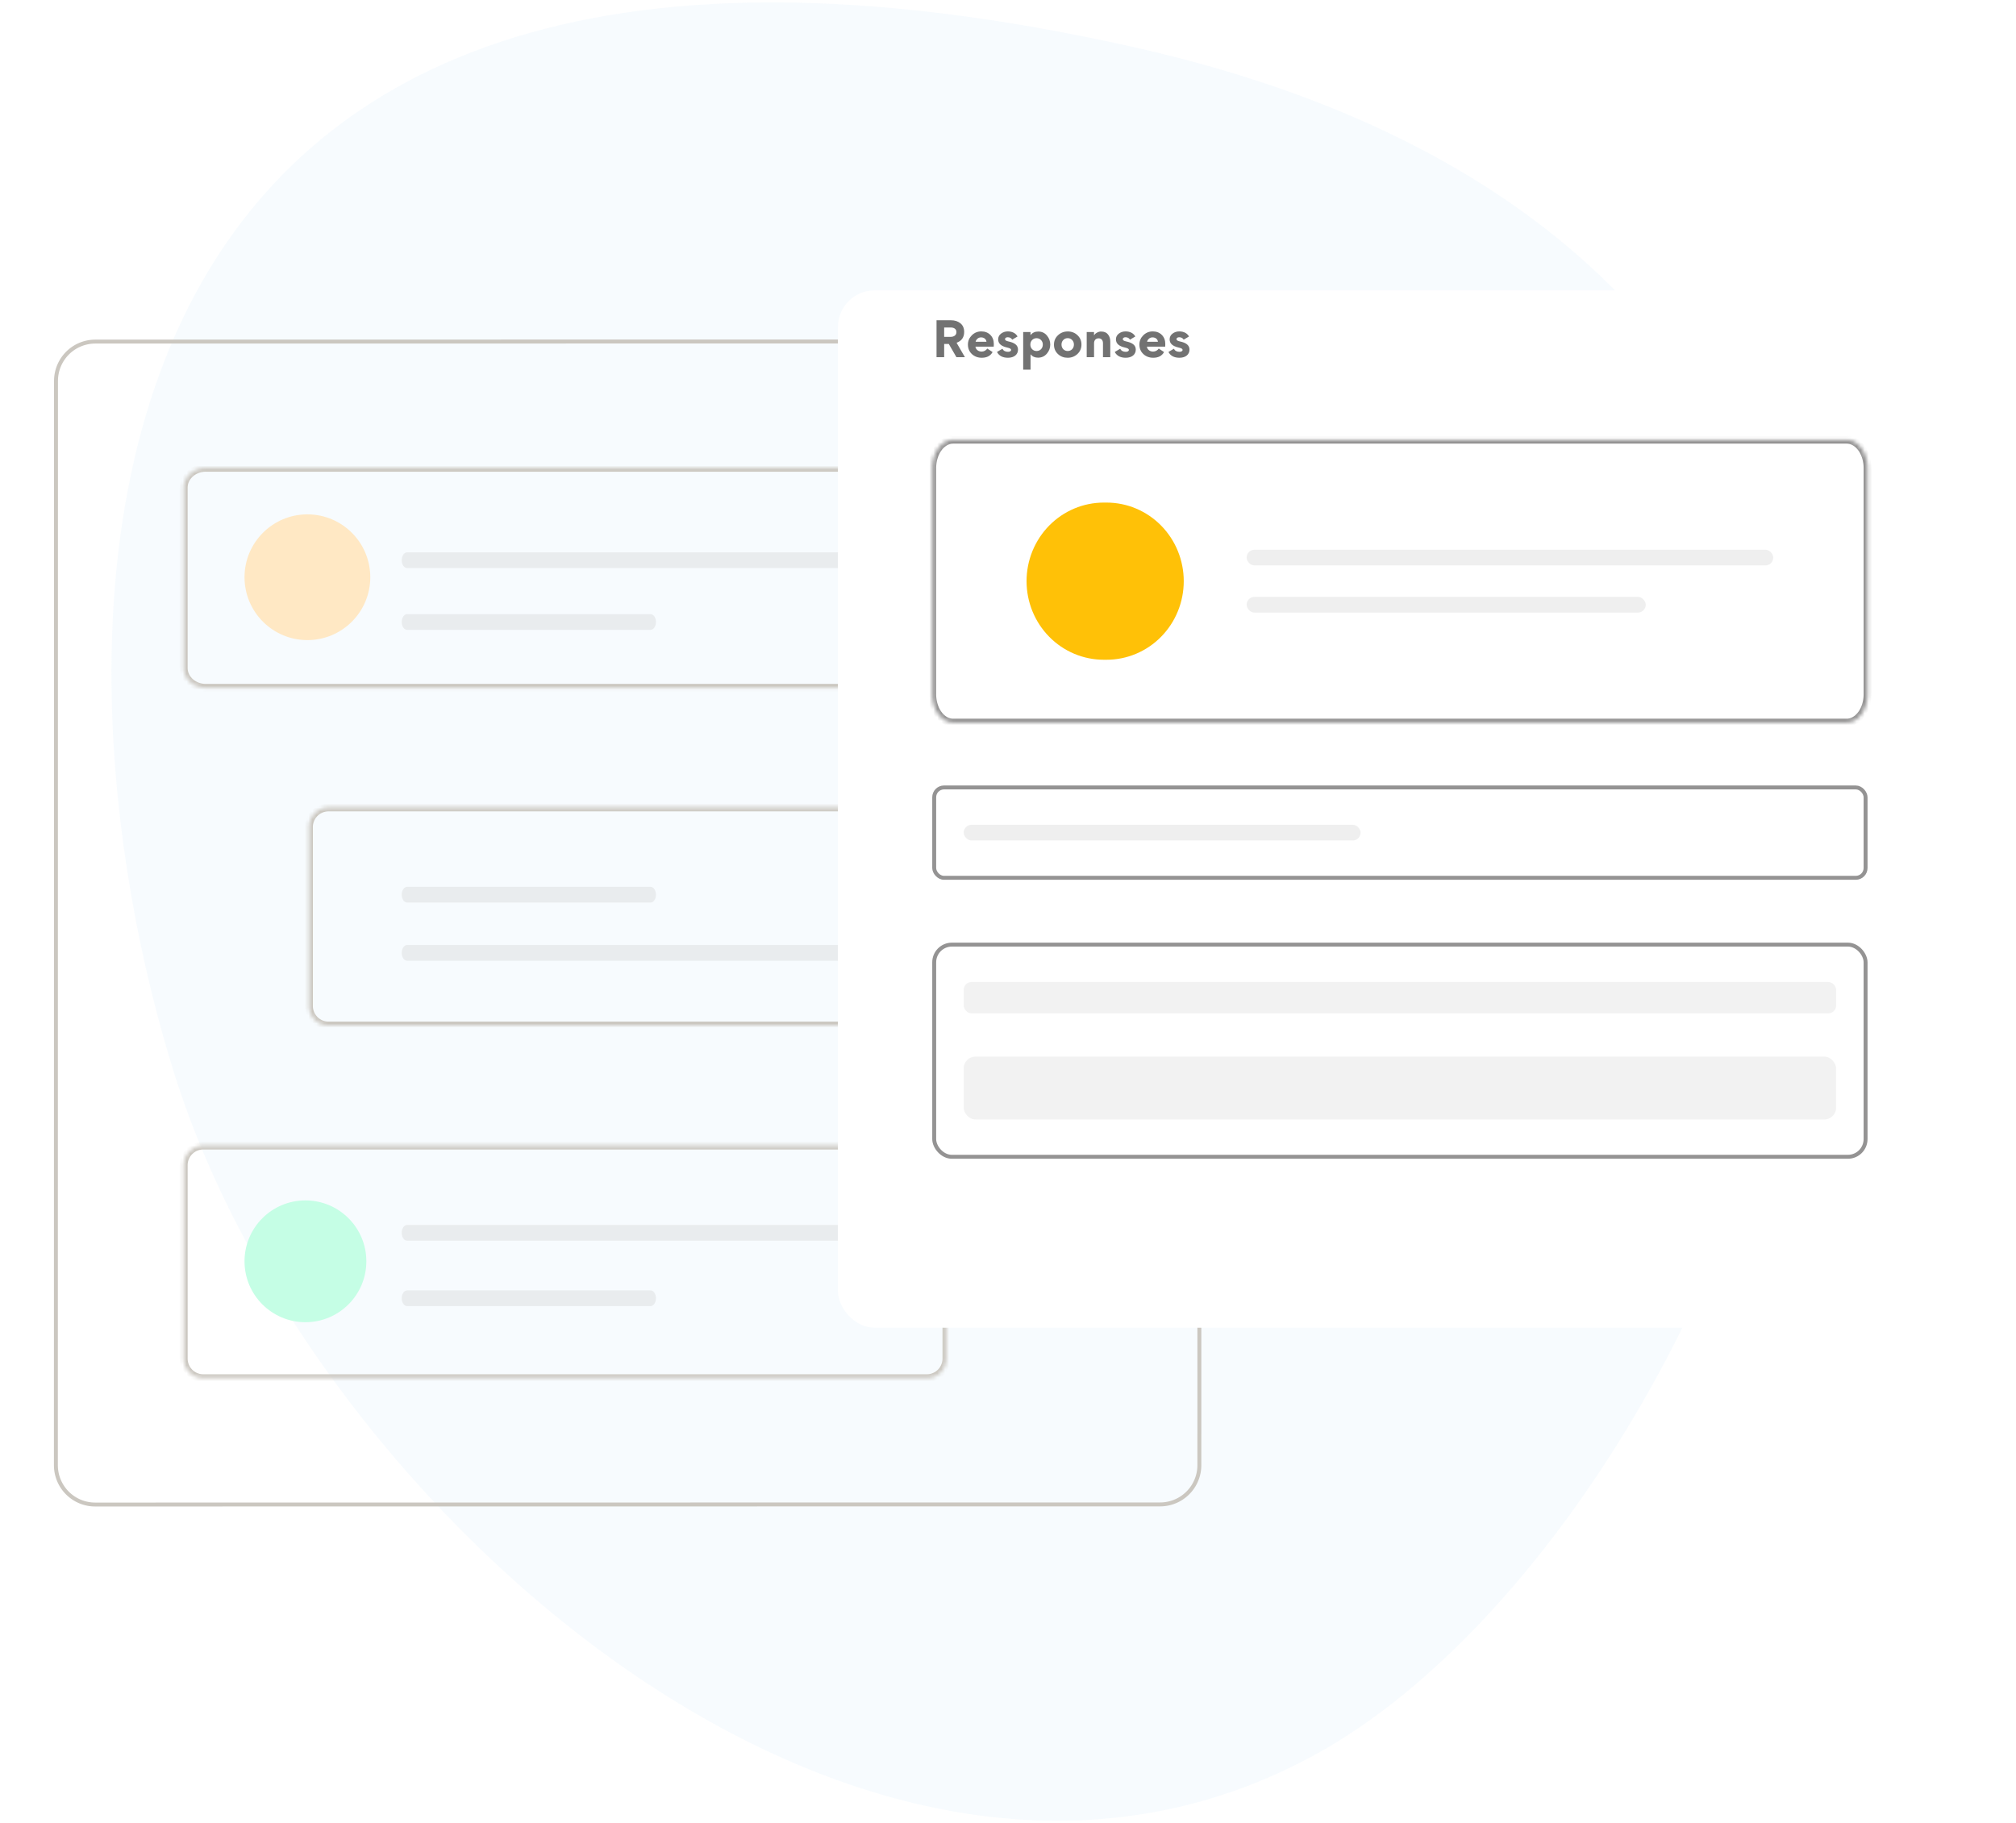 <svg width="513" height="464" viewBox="0 0 513 464" fill="none" xmlns="http://www.w3.org/2000/svg">
<g clip-path="url(#clip0_320_257)">
<path fill-rule="evenodd" clip-rule="evenodd" d="M335.538 446.074C450.216 382.143 569.271 75.142 288.734 12.046C8.196 -51.051 9.5 162.539 44.422 273.454C79.343 384.37 220.86 510.005 335.538 446.074Z" fill="#E4F1FC" fill-opacity="0.3"/>
<path fill-rule="evenodd" clip-rule="evenodd" d="M24.243 86.934L295.227 86.906C295.391 86.906 295.554 86.91 295.718 86.918C295.881 86.926 296.044 86.938 296.206 86.954C296.37 86.97 296.532 86.99 296.694 87.014C296.855 87.038 297.016 87.066 297.177 87.098C297.338 87.13 297.497 87.166 297.656 87.206C297.814 87.245 297.972 87.289 298.128 87.336C298.285 87.384 298.44 87.435 298.594 87.49C298.749 87.545 298.901 87.604 299.052 87.667C299.203 87.73 299.353 87.796 299.501 87.866C299.649 87.936 299.795 88.009 299.938 88.086C300.083 88.163 300.226 88.244 300.366 88.328C300.506 88.412 300.644 88.5 300.78 88.591C300.916 88.681 301.05 88.776 301.182 88.873C301.313 88.971 301.442 89.071 301.568 89.175C301.694 89.279 301.818 89.386 301.939 89.495C302.061 89.605 302.179 89.718 302.295 89.834C302.411 89.949 302.523 90.068 302.633 90.189C302.743 90.31 302.85 90.434 302.954 90.561C303.057 90.687 303.158 90.816 303.256 90.947C303.353 91.079 303.447 91.213 303.538 91.349C303.629 91.485 303.716 91.623 303.8 91.763C303.884 91.903 303.965 92.046 304.042 92.19C304.12 92.334 304.193 92.48 304.262 92.628C304.332 92.776 304.398 92.926 304.461 93.077C304.524 93.228 304.583 93.381 304.638 93.535C304.693 93.689 304.745 93.844 304.792 94.001C304.839 94.157 304.883 94.315 304.923 94.473C304.962 94.632 304.998 94.792 305.03 94.952C305.062 95.113 305.09 95.274 305.114 95.436C305.138 95.597 305.158 95.76 305.174 95.922C305.19 96.085 305.202 96.248 305.21 96.412C305.218 96.575 305.222 96.739 305.222 96.902L305.194 372.884C305.194 373.048 305.19 373.212 305.182 373.375C305.174 373.538 305.162 373.701 305.146 373.864C305.13 374.027 305.11 374.189 305.086 374.351C305.062 374.513 305.034 374.674 305.002 374.834C304.97 374.995 304.934 375.155 304.894 375.313C304.855 375.472 304.811 375.629 304.763 375.785C304.716 375.942 304.664 376.097 304.609 376.251C304.554 376.405 304.496 376.557 304.433 376.709C304.37 376.86 304.304 377.01 304.234 377.158C304.164 377.305 304.091 377.451 304.013 377.595C303.936 377.74 303.855 377.882 303.771 378.022C303.688 378.163 303.6 378.301 303.51 378.437C303.418 378.573 303.324 378.707 303.227 378.838C303.129 378.969 303.029 379.098 302.925 379.225C302.822 379.351 302.715 379.474 302.605 379.596C302.495 379.717 302.382 379.835 302.266 379.951C302.151 380.067 302.033 380.179 301.911 380.289C301.79 380.399 301.666 380.506 301.54 380.61C301.414 380.713 301.285 380.814 301.154 380.911C301.022 381.009 300.888 381.103 300.752 381.194C300.616 381.285 300.478 381.372 300.338 381.457C300.198 381.541 300.055 381.621 299.911 381.698C299.767 381.775 299.621 381.849 299.474 381.919C299.326 381.989 299.176 382.055 299.025 382.118C298.874 382.18 298.721 382.239 298.567 382.294C298.413 382.349 298.258 382.4 298.101 382.448C297.945 382.496 297.787 382.539 297.629 382.578C297.47 382.618 297.311 382.654 297.151 382.686C296.99 382.718 296.829 382.746 296.667 382.77C296.505 382.794 296.343 382.814 296.18 382.83C296.018 382.846 295.855 382.858 295.692 382.866C295.528 382.874 295.365 382.878 295.201 382.878L24.216 382.906C24.053 382.906 23.889 382.902 23.726 382.894C23.563 382.886 23.399 382.874 23.237 382.858C23.074 382.842 22.912 382.822 22.75 382.798C22.588 382.774 22.427 382.746 22.267 382.714C22.106 382.682 21.947 382.647 21.788 382.607C21.629 382.567 21.471 382.524 21.315 382.476C21.159 382.428 21.003 382.377 20.849 382.322C20.695 382.267 20.543 382.208 20.392 382.146C20.24 382.083 20.091 382.017 19.943 381.947C19.795 381.877 19.649 381.803 19.505 381.727C19.36 381.649 19.218 381.569 19.078 381.485C18.938 381.4 18.799 381.313 18.663 381.222C18.527 381.131 18.394 381.037 18.262 380.939C18.131 380.842 18.002 380.741 17.876 380.637C17.749 380.534 17.625 380.427 17.504 380.317C17.383 380.207 17.264 380.094 17.149 379.978C17.033 379.863 16.92 379.745 16.811 379.624C16.701 379.502 16.594 379.378 16.49 379.252C16.386 379.125 16.286 378.996 16.188 378.865C16.091 378.734 15.997 378.6 15.906 378.464C15.815 378.328 15.727 378.19 15.643 378.049C15.559 377.909 15.479 377.767 15.402 377.622C15.324 377.478 15.251 377.332 15.181 377.185C15.111 377.037 15.045 376.887 14.982 376.736C14.92 376.584 14.861 376.432 14.806 376.278C14.751 376.124 14.699 375.969 14.652 375.812C14.604 375.655 14.561 375.498 14.521 375.339C14.481 375.181 14.445 375.021 14.414 374.86C14.382 374.7 14.354 374.539 14.33 374.377C14.306 374.215 14.286 374.053 14.27 373.89C14.254 373.727 14.242 373.564 14.234 373.401C14.226 373.238 14.222 373.074 14.222 372.91L14.25 96.928C14.25 96.764 14.254 96.601 14.262 96.438C14.27 96.274 14.282 96.111 14.298 95.948C14.314 95.786 14.334 95.623 14.358 95.462C14.382 95.3 14.41 95.139 14.442 94.978C14.474 94.818 14.51 94.658 14.55 94.5C14.589 94.341 14.633 94.183 14.68 94.027C14.728 93.871 14.779 93.715 14.834 93.561C14.889 93.407 14.948 93.255 15.011 93.104C15.073 92.953 15.14 92.803 15.21 92.655C15.28 92.507 15.353 92.361 15.43 92.217C15.507 92.073 15.588 91.931 15.672 91.79C15.756 91.65 15.843 91.512 15.934 91.376C16.025 91.24 16.119 91.106 16.217 90.975C16.314 90.844 16.415 90.715 16.518 90.588C16.622 90.462 16.729 90.338 16.839 90.217C16.949 90.096 17.061 89.977 17.177 89.862C17.293 89.746 17.411 89.633 17.532 89.523C17.653 89.413 17.777 89.307 17.904 89.203C18.03 89.099 18.159 88.999 18.29 88.901C18.422 88.804 18.555 88.71 18.691 88.619C18.827 88.528 18.965 88.44 19.105 88.356C19.246 88.272 19.388 88.192 19.532 88.114C19.677 88.037 19.823 87.964 19.97 87.894C20.118 87.824 20.268 87.758 20.419 87.695C20.57 87.632 20.722 87.574 20.876 87.518C21.03 87.463 21.186 87.412 21.342 87.365C21.498 87.317 21.656 87.273 21.815 87.234C21.973 87.194 22.133 87.158 22.293 87.126C22.454 87.094 22.615 87.066 22.776 87.042C22.938 87.018 23.1 86.998 23.263 86.982C23.426 86.966 23.589 86.954 23.752 86.946C23.916 86.938 24.079 86.934 24.243 86.934Z" stroke="#CBC7C0"/>
<mask id="path-3-inside-1_320_257" fill="white">
<path fill-rule="evenodd" clip-rule="evenodd" d="M52.363 119.053H259.133C259.224 119.053 259.316 119.055 259.408 119.059C259.5 119.063 259.591 119.069 259.683 119.077C259.775 119.085 259.866 119.095 259.956 119.107C260.048 119.119 260.138 119.134 260.228 119.15C260.318 119.166 260.407 119.184 260.497 119.204C260.586 119.224 260.674 119.246 260.763 119.27C260.85 119.294 260.938 119.32 261.025 119.347C261.111 119.375 261.196 119.405 261.282 119.437C261.366 119.468 261.45 119.502 261.533 119.537C261.616 119.572 261.698 119.609 261.779 119.648C261.86 119.687 261.94 119.728 262.02 119.77C262.098 119.813 262.176 119.857 262.252 119.903C262.329 119.948 262.404 119.996 262.478 120.045C262.551 120.094 262.624 120.145 262.695 120.197C262.766 120.25 262.836 120.304 262.904 120.359C262.972 120.414 263.038 120.471 263.103 120.53C263.168 120.588 263.231 120.648 263.293 120.709C263.355 120.77 263.415 120.833 263.473 120.896C263.532 120.96 263.588 121.025 263.643 121.091C263.697 121.158 263.75 121.225 263.801 121.294C263.852 121.362 263.901 121.432 263.948 121.503C263.996 121.574 264.042 121.645 264.084 121.718C264.128 121.791 264.169 121.865 264.209 121.939C264.248 122.014 264.285 122.089 264.32 122.166C264.355 122.242 264.388 122.319 264.419 122.396C264.45 122.474 264.479 122.552 264.505 122.631C264.532 122.71 264.557 122.79 264.58 122.87C264.602 122.95 264.622 123.031 264.64 123.111C264.658 123.192 264.674 123.274 264.687 123.355C264.701 123.437 264.712 123.519 264.721 123.601C264.73 123.683 264.737 123.765 264.741 123.848C264.746 123.93 264.748 124.013 264.748 124.095V170.01C264.748 170.093 264.746 170.175 264.741 170.258C264.737 170.34 264.73 170.422 264.721 170.505C264.712 170.587 264.701 170.669 264.687 170.75C264.673 170.832 264.657 170.913 264.64 170.994C264.622 171.075 264.602 171.156 264.58 171.236C264.557 171.316 264.532 171.395 264.505 171.474C264.479 171.553 264.45 171.631 264.419 171.709C264.388 171.787 264.355 171.864 264.32 171.94C264.285 172.016 264.248 172.092 264.209 172.166C264.169 172.241 264.128 172.315 264.084 172.387C264.041 172.46 263.995 172.532 263.948 172.603C263.901 172.673 263.852 172.743 263.801 172.812C263.75 172.88 263.697 172.948 263.643 173.014C263.588 173.08 263.532 173.145 263.473 173.209C263.415 173.273 263.355 173.335 263.293 173.397C263.231 173.458 263.168 173.518 263.103 173.576C263.038 173.634 262.972 173.691 262.904 173.747C262.836 173.802 262.766 173.856 262.695 173.908C262.624 173.961 262.551 174.011 262.478 174.06C262.404 174.11 262.329 174.157 262.252 174.203C262.176 174.249 262.098 174.293 262.02 174.335C261.94 174.378 261.86 174.418 261.779 174.457C261.698 174.496 261.616 174.533 261.533 174.569C261.45 174.604 261.366 174.637 261.282 174.669C261.196 174.701 261.111 174.73 261.025 174.758C260.938 174.786 260.85 174.812 260.763 174.836C260.674 174.86 260.586 174.882 260.497 174.902C260.407 174.922 260.318 174.94 260.228 174.956C260.138 174.972 260.048 174.986 259.956 174.998C259.866 175.01 259.775 175.02 259.683 175.029C259.591 175.037 259.5 175.043 259.408 175.047C259.316 175.051 259.224 175.053 259.133 175.053H52.363C52.271 175.053 52.179 175.051 52.088 175.047C51.996 175.043 51.904 175.037 51.813 175.029C51.721 175.02 51.63 175.01 51.539 174.998C51.448 174.986 51.358 174.972 51.268 174.956C51.178 174.94 51.088 174.922 50.999 174.902C50.91 174.882 50.821 174.86 50.733 174.836C50.645 174.812 50.558 174.786 50.471 174.758C50.385 174.73 50.299 174.701 50.214 174.669C50.129 174.637 50.045 174.604 49.962 174.569C49.879 174.533 49.797 174.496 49.716 174.457C49.635 174.418 49.555 174.378 49.476 174.335C49.398 174.293 49.32 174.249 49.243 174.203C49.167 174.157 49.092 174.11 49.018 174.06C48.944 174.011 48.872 173.961 48.801 173.908C48.73 173.856 48.66 173.802 48.592 173.747C48.524 173.691 48.458 173.634 48.393 173.576C48.328 173.518 48.264 173.458 48.203 173.397C48.141 173.335 48.081 173.273 48.023 173.209C47.964 173.145 47.908 173.08 47.853 173.014C47.798 172.948 47.745 172.88 47.694 172.812C47.643 172.743 47.594 172.673 47.547 172.603C47.5 172.532 47.454 172.46 47.411 172.387C47.368 172.315 47.326 172.241 47.287 172.166C47.248 172.092 47.211 172.016 47.175 171.94C47.14 171.864 47.107 171.787 47.076 171.709C47.045 171.631 47.017 171.553 46.99 171.474C46.963 171.395 46.939 171.316 46.916 171.236C46.894 171.156 46.874 171.075 46.856 170.994C46.838 170.913 46.822 170.832 46.809 170.75C46.795 170.669 46.784 170.587 46.775 170.505C46.766 170.422 46.759 170.34 46.755 170.258C46.75 170.175 46.748 170.093 46.748 170.01V124.095C46.748 124.013 46.75 123.93 46.755 123.848C46.759 123.765 46.766 123.683 46.775 123.601C46.784 123.519 46.795 123.437 46.809 123.355C46.822 123.274 46.838 123.192 46.856 123.111C46.874 123.031 46.894 122.95 46.916 122.87C46.939 122.79 46.963 122.71 46.99 122.631C47.017 122.552 47.045 122.474 47.076 122.396C47.107 122.319 47.14 122.242 47.175 122.166C47.211 122.089 47.248 122.014 47.287 121.939C47.326 121.865 47.368 121.791 47.411 121.718C47.454 121.645 47.5 121.574 47.547 121.503C47.594 121.432 47.643 121.362 47.694 121.294C47.745 121.225 47.798 121.158 47.853 121.091C47.908 121.025 47.964 120.96 48.023 120.896C48.081 120.833 48.141 120.77 48.203 120.709C48.264 120.648 48.328 120.588 48.393 120.53C48.458 120.471 48.524 120.414 48.592 120.359C48.66 120.304 48.73 120.25 48.801 120.197C48.872 120.145 48.944 120.094 49.018 120.045C49.092 119.996 49.167 119.948 49.243 119.903C49.32 119.857 49.398 119.813 49.476 119.77C49.555 119.728 49.635 119.687 49.716 119.648C49.797 119.609 49.879 119.572 49.962 119.537C50.045 119.502 50.129 119.468 50.214 119.437C50.299 119.405 50.385 119.375 50.471 119.347C50.558 119.32 50.645 119.294 50.733 119.27C50.821 119.246 50.91 119.224 50.999 119.204C51.088 119.184 51.178 119.166 51.268 119.15C51.358 119.134 51.448 119.119 51.539 119.107C51.63 119.095 51.721 119.085 51.813 119.077C51.904 119.069 51.996 119.063 52.088 119.059C52.179 119.055 52.271 119.053 52.363 119.053Z"/>
</mask>
<path fill-rule="evenodd" clip-rule="evenodd" d="M52.363 119.053H259.133C259.224 119.053 259.316 119.055 259.408 119.059C259.5 119.063 259.591 119.069 259.683 119.077C259.775 119.085 259.866 119.095 259.956 119.107C260.048 119.119 260.138 119.134 260.228 119.15C260.318 119.166 260.407 119.184 260.497 119.204C260.586 119.224 260.674 119.246 260.763 119.27C260.85 119.294 260.938 119.32 261.025 119.347C261.111 119.375 261.196 119.405 261.282 119.437C261.366 119.468 261.45 119.502 261.533 119.537C261.616 119.572 261.698 119.609 261.779 119.648C261.86 119.687 261.94 119.728 262.02 119.77C262.098 119.813 262.176 119.857 262.252 119.903C262.329 119.948 262.404 119.996 262.478 120.045C262.551 120.094 262.624 120.145 262.695 120.197C262.766 120.25 262.836 120.304 262.904 120.359C262.972 120.414 263.038 120.471 263.103 120.53C263.168 120.588 263.231 120.648 263.293 120.709C263.355 120.77 263.415 120.833 263.473 120.896C263.532 120.96 263.588 121.025 263.643 121.091C263.697 121.158 263.75 121.225 263.801 121.294C263.852 121.362 263.901 121.432 263.948 121.503C263.996 121.574 264.042 121.645 264.084 121.718C264.128 121.791 264.169 121.865 264.209 121.939C264.248 122.014 264.285 122.089 264.32 122.166C264.355 122.242 264.388 122.319 264.419 122.396C264.45 122.474 264.479 122.552 264.505 122.631C264.532 122.71 264.557 122.79 264.58 122.87C264.602 122.95 264.622 123.031 264.64 123.111C264.658 123.192 264.674 123.274 264.687 123.355C264.701 123.437 264.712 123.519 264.721 123.601C264.73 123.683 264.737 123.765 264.741 123.848C264.746 123.93 264.748 124.013 264.748 124.095V170.01C264.748 170.093 264.746 170.175 264.741 170.258C264.737 170.34 264.73 170.422 264.721 170.505C264.712 170.587 264.701 170.669 264.687 170.75C264.673 170.832 264.657 170.913 264.64 170.994C264.622 171.075 264.602 171.156 264.58 171.236C264.557 171.316 264.532 171.395 264.505 171.474C264.479 171.553 264.45 171.631 264.419 171.709C264.388 171.787 264.355 171.864 264.32 171.94C264.285 172.016 264.248 172.092 264.209 172.166C264.169 172.241 264.128 172.315 264.084 172.387C264.041 172.46 263.995 172.532 263.948 172.603C263.901 172.673 263.852 172.743 263.801 172.812C263.75 172.88 263.697 172.948 263.643 173.014C263.588 173.08 263.532 173.145 263.473 173.209C263.415 173.273 263.355 173.335 263.293 173.397C263.231 173.458 263.168 173.518 263.103 173.576C263.038 173.634 262.972 173.691 262.904 173.747C262.836 173.802 262.766 173.856 262.695 173.908C262.624 173.961 262.551 174.011 262.478 174.06C262.404 174.11 262.329 174.157 262.252 174.203C262.176 174.249 262.098 174.293 262.02 174.335C261.94 174.378 261.86 174.418 261.779 174.457C261.698 174.496 261.616 174.533 261.533 174.569C261.45 174.604 261.366 174.637 261.282 174.669C261.196 174.701 261.111 174.73 261.025 174.758C260.938 174.786 260.85 174.812 260.763 174.836C260.674 174.86 260.586 174.882 260.497 174.902C260.407 174.922 260.318 174.94 260.228 174.956C260.138 174.972 260.048 174.986 259.956 174.998C259.866 175.01 259.775 175.02 259.683 175.029C259.591 175.037 259.5 175.043 259.408 175.047C259.316 175.051 259.224 175.053 259.133 175.053H52.363C52.271 175.053 52.179 175.051 52.088 175.047C51.996 175.043 51.904 175.037 51.813 175.029C51.721 175.02 51.63 175.01 51.539 174.998C51.448 174.986 51.358 174.972 51.268 174.956C51.178 174.94 51.088 174.922 50.999 174.902C50.91 174.882 50.821 174.86 50.733 174.836C50.645 174.812 50.558 174.786 50.471 174.758C50.385 174.73 50.299 174.701 50.214 174.669C50.129 174.637 50.045 174.604 49.962 174.569C49.879 174.533 49.797 174.496 49.716 174.457C49.635 174.418 49.555 174.378 49.476 174.335C49.398 174.293 49.32 174.249 49.243 174.203C49.167 174.157 49.092 174.11 49.018 174.06C48.944 174.011 48.872 173.961 48.801 173.908C48.73 173.856 48.66 173.802 48.592 173.747C48.524 173.691 48.458 173.634 48.393 173.576C48.328 173.518 48.264 173.458 48.203 173.397C48.141 173.335 48.081 173.273 48.023 173.209C47.964 173.145 47.908 173.08 47.853 173.014C47.798 172.948 47.745 172.88 47.694 172.812C47.643 172.743 47.594 172.673 47.547 172.603C47.5 172.532 47.454 172.46 47.411 172.387C47.368 172.315 47.326 172.241 47.287 172.166C47.248 172.092 47.211 172.016 47.175 171.94C47.14 171.864 47.107 171.787 47.076 171.709C47.045 171.631 47.017 171.553 46.99 171.474C46.963 171.395 46.939 171.316 46.916 171.236C46.894 171.156 46.874 171.075 46.856 170.994C46.838 170.913 46.822 170.832 46.809 170.75C46.795 170.669 46.784 170.587 46.775 170.505C46.766 170.422 46.759 170.34 46.755 170.258C46.75 170.175 46.748 170.093 46.748 170.01V124.095C46.748 124.013 46.75 123.93 46.755 123.848C46.759 123.765 46.766 123.683 46.775 123.601C46.784 123.519 46.795 123.437 46.809 123.355C46.822 123.274 46.838 123.192 46.856 123.111C46.874 123.031 46.894 122.95 46.916 122.87C46.939 122.79 46.963 122.71 46.99 122.631C47.017 122.552 47.045 122.474 47.076 122.396C47.107 122.319 47.14 122.242 47.175 122.166C47.211 122.089 47.248 122.014 47.287 121.939C47.326 121.865 47.368 121.791 47.411 121.718C47.454 121.645 47.5 121.574 47.547 121.503C47.594 121.432 47.643 121.362 47.694 121.294C47.745 121.225 47.798 121.158 47.853 121.091C47.908 121.025 47.964 120.96 48.023 120.896C48.081 120.833 48.141 120.77 48.203 120.709C48.264 120.648 48.328 120.588 48.393 120.53C48.458 120.471 48.524 120.414 48.592 120.359C48.66 120.304 48.73 120.25 48.801 120.197C48.872 120.145 48.944 120.094 49.018 120.045C49.092 119.996 49.167 119.948 49.243 119.903C49.32 119.857 49.398 119.813 49.476 119.77C49.555 119.728 49.635 119.687 49.716 119.648C49.797 119.609 49.879 119.572 49.962 119.537C50.045 119.502 50.129 119.468 50.214 119.437C50.299 119.405 50.385 119.375 50.471 119.347C50.558 119.32 50.645 119.294 50.733 119.27C50.821 119.246 50.91 119.224 50.999 119.204C51.088 119.184 51.178 119.166 51.268 119.15C51.358 119.134 51.448 119.119 51.539 119.107C51.63 119.095 51.721 119.085 51.813 119.077C51.904 119.069 51.996 119.063 52.088 119.059C52.179 119.055 52.271 119.053 52.363 119.053Z" stroke="#CBC7C0" stroke-width="2" mask="url(#path-3-inside-1_320_257)"/>
<mask id="path-4-inside-2_320_257" fill="white">
<path fill-rule="evenodd" clip-rule="evenodd" d="M51.747 291.541H235.831C235.912 291.541 235.994 291.543 236.076 291.547C236.157 291.551 236.239 291.557 236.321 291.565C236.402 291.573 236.483 291.583 236.564 291.595C236.645 291.607 236.726 291.621 236.806 291.637C236.886 291.653 236.966 291.671 237.045 291.691C237.124 291.711 237.203 291.733 237.282 291.756C237.36 291.78 237.438 291.806 237.515 291.833C237.592 291.861 237.668 291.89 237.744 291.922C237.819 291.953 237.894 291.986 237.968 292.021C238.042 292.056 238.115 292.093 238.187 292.131C238.259 292.17 238.33 292.21 238.401 292.252C238.471 292.294 238.54 292.338 238.608 292.383C238.676 292.429 238.743 292.476 238.809 292.525C238.874 292.574 238.939 292.624 239.002 292.676C239.065 292.728 239.127 292.781 239.188 292.836C239.249 292.891 239.308 292.947 239.365 293.005C239.423 293.063 239.48 293.122 239.535 293.183C239.59 293.244 239.643 293.305 239.695 293.369C239.747 293.432 239.797 293.496 239.846 293.562C239.895 293.628 239.942 293.695 239.987 293.763C240.032 293.831 240.076 293.9 240.118 293.97C240.161 294.04 240.201 294.111 240.239 294.184C240.278 294.256 240.315 294.329 240.35 294.403C240.385 294.477 240.418 294.551 240.449 294.627C240.48 294.703 240.51 294.779 240.537 294.856C240.565 294.933 240.591 295.011 240.614 295.089C240.638 295.167 240.66 295.246 240.68 295.325C240.7 295.405 240.718 295.485 240.734 295.565C240.75 295.645 240.764 295.726 240.776 295.807C240.788 295.887 240.798 295.969 240.806 296.05C240.814 296.131 240.82 296.213 240.824 296.295C240.828 296.376 240.83 296.458 240.83 296.54V345.76C240.83 345.842 240.828 345.924 240.824 346.006C240.82 346.087 240.814 346.169 240.806 346.25C240.798 346.332 240.788 346.413 240.776 346.494C240.763 346.575 240.749 346.655 240.734 346.736C240.718 346.816 240.7 346.896 240.68 346.975C240.66 347.054 240.638 347.133 240.614 347.212C240.591 347.29 240.565 347.368 240.537 347.445C240.51 347.522 240.48 347.598 240.449 347.673C240.418 347.749 240.385 347.824 240.35 347.898C240.315 347.972 240.278 348.045 240.239 348.117C240.2 348.189 240.16 348.26 240.118 348.33C240.076 348.401 240.032 348.47 239.987 348.538C239.942 348.606 239.895 348.673 239.846 348.738C239.797 348.804 239.747 348.869 239.695 348.932C239.643 348.995 239.59 349.057 239.535 349.118C239.48 349.178 239.423 349.237 239.365 349.295C239.308 349.353 239.249 349.409 239.188 349.464C239.127 349.519 239.065 349.573 239.002 349.625C238.939 349.677 238.874 349.727 238.809 349.776C238.743 349.824 238.676 349.871 238.608 349.917C238.54 349.962 238.471 350.006 238.401 350.048C238.33 350.09 238.259 350.131 238.187 350.169C238.115 350.208 238.042 350.244 237.968 350.279C237.894 350.314 237.819 350.348 237.744 350.379C237.668 350.41 237.592 350.44 237.515 350.467C237.438 350.495 237.36 350.52 237.282 350.544C237.203 350.568 237.124 350.59 237.045 350.61C236.966 350.629 236.886 350.647 236.806 350.663C236.726 350.679 236.645 350.693 236.564 350.705C236.483 350.717 236.402 350.727 236.321 350.735C236.239 350.743 236.157 350.749 236.076 350.753C235.994 350.757 235.912 350.759 235.831 350.759H51.747C51.665 350.759 51.584 350.757 51.502 350.753C51.42 350.749 51.339 350.743 51.257 350.735C51.176 350.727 51.094 350.717 51.014 350.705C50.933 350.693 50.852 350.679 50.772 350.663C50.691 350.647 50.612 350.629 50.532 350.61C50.453 350.59 50.374 350.568 50.296 350.544C50.218 350.52 50.14 350.495 50.063 350.467C49.986 350.44 49.91 350.41 49.834 350.379C49.758 350.348 49.684 350.314 49.61 350.279C49.536 350.244 49.463 350.208 49.391 350.169C49.318 350.131 49.247 350.09 49.177 350.048C49.107 350.006 49.038 349.962 48.97 349.917C48.902 349.871 48.835 349.824 48.769 349.776C48.703 349.727 48.639 349.677 48.576 349.625C48.513 349.573 48.45 349.519 48.39 349.464C48.329 349.409 48.27 349.353 48.212 349.295C48.154 349.237 48.098 349.178 48.043 349.118C47.988 349.057 47.935 348.995 47.883 348.932C47.831 348.869 47.781 348.804 47.732 348.738C47.683 348.673 47.636 348.606 47.59 348.538C47.545 348.47 47.501 348.401 47.459 348.33C47.417 348.26 47.377 348.189 47.338 348.117C47.3 348.045 47.263 347.972 47.228 347.898C47.193 347.824 47.16 347.749 47.129 347.673C47.097 347.598 47.068 347.522 47.04 347.445C47.013 347.368 46.987 347.29 46.963 347.212C46.94 347.133 46.918 347.054 46.898 346.975C46.878 346.896 46.86 346.816 46.844 346.736C46.828 346.655 46.814 346.575 46.802 346.494C46.79 346.413 46.78 346.332 46.772 346.25C46.764 346.169 46.758 346.087 46.754 346.006C46.75 345.924 46.748 345.842 46.748 345.76V296.54C46.748 296.458 46.75 296.376 46.754 296.295C46.758 296.213 46.764 296.131 46.772 296.05C46.78 295.969 46.79 295.887 46.802 295.807C46.814 295.726 46.828 295.645 46.844 295.565C46.86 295.485 46.878 295.405 46.898 295.325C46.918 295.246 46.94 295.167 46.963 295.089C46.987 295.011 47.013 294.933 47.04 294.856C47.068 294.779 47.097 294.703 47.129 294.627C47.16 294.551 47.193 294.477 47.228 294.403C47.263 294.329 47.3 294.256 47.338 294.184C47.377 294.111 47.417 294.04 47.459 293.97C47.501 293.9 47.545 293.831 47.59 293.763C47.636 293.695 47.683 293.628 47.732 293.562C47.781 293.496 47.831 293.432 47.883 293.369C47.935 293.305 47.988 293.244 48.043 293.183C48.098 293.122 48.154 293.063 48.212 293.005C48.27 292.947 48.329 292.891 48.39 292.836C48.45 292.781 48.513 292.728 48.576 292.676C48.639 292.624 48.703 292.574 48.769 292.525C48.835 292.476 48.902 292.429 48.97 292.383C49.038 292.338 49.107 292.294 49.177 292.252C49.247 292.21 49.318 292.17 49.391 292.131C49.463 292.093 49.536 292.056 49.61 292.021C49.684 291.986 49.758 291.953 49.834 291.922C49.91 291.89 49.986 291.861 50.063 291.833C50.14 291.806 50.218 291.78 50.296 291.756C50.374 291.733 50.453 291.711 50.532 291.691C50.612 291.671 50.691 291.653 50.772 291.637C50.852 291.621 50.933 291.607 51.014 291.595C51.094 291.583 51.176 291.573 51.257 291.565C51.339 291.557 51.42 291.551 51.502 291.547C51.584 291.543 51.665 291.541 51.747 291.541Z"/>
</mask>
<path fill-rule="evenodd" clip-rule="evenodd" d="M51.747 291.541H235.831C235.912 291.541 235.994 291.543 236.076 291.547C236.157 291.551 236.239 291.557 236.321 291.565C236.402 291.573 236.483 291.583 236.564 291.595C236.645 291.607 236.726 291.621 236.806 291.637C236.886 291.653 236.966 291.671 237.045 291.691C237.124 291.711 237.203 291.733 237.282 291.756C237.36 291.78 237.438 291.806 237.515 291.833C237.592 291.861 237.668 291.89 237.744 291.922C237.819 291.953 237.894 291.986 237.968 292.021C238.042 292.056 238.115 292.093 238.187 292.131C238.259 292.17 238.33 292.21 238.401 292.252C238.471 292.294 238.54 292.338 238.608 292.383C238.676 292.429 238.743 292.476 238.809 292.525C238.874 292.574 238.939 292.624 239.002 292.676C239.065 292.728 239.127 292.781 239.188 292.836C239.249 292.891 239.308 292.947 239.365 293.005C239.423 293.063 239.48 293.122 239.535 293.183C239.59 293.244 239.643 293.305 239.695 293.369C239.747 293.432 239.797 293.496 239.846 293.562C239.895 293.628 239.942 293.695 239.987 293.763C240.032 293.831 240.076 293.9 240.118 293.97C240.161 294.04 240.201 294.111 240.239 294.184C240.278 294.256 240.315 294.329 240.35 294.403C240.385 294.477 240.418 294.551 240.449 294.627C240.48 294.703 240.51 294.779 240.537 294.856C240.565 294.933 240.591 295.011 240.614 295.089C240.638 295.167 240.66 295.246 240.68 295.325C240.7 295.405 240.718 295.485 240.734 295.565C240.75 295.645 240.764 295.726 240.776 295.807C240.788 295.887 240.798 295.969 240.806 296.05C240.814 296.131 240.82 296.213 240.824 296.295C240.828 296.376 240.83 296.458 240.83 296.54V345.76C240.83 345.842 240.828 345.924 240.824 346.006C240.82 346.087 240.814 346.169 240.806 346.25C240.798 346.332 240.788 346.413 240.776 346.494C240.763 346.575 240.749 346.655 240.734 346.736C240.718 346.816 240.7 346.896 240.68 346.975C240.66 347.054 240.638 347.133 240.614 347.212C240.591 347.29 240.565 347.368 240.537 347.445C240.51 347.522 240.48 347.598 240.449 347.673C240.418 347.749 240.385 347.824 240.35 347.898C240.315 347.972 240.278 348.045 240.239 348.117C240.2 348.189 240.16 348.26 240.118 348.33C240.076 348.401 240.032 348.47 239.987 348.538C239.942 348.606 239.895 348.673 239.846 348.738C239.797 348.804 239.747 348.869 239.695 348.932C239.643 348.995 239.59 349.057 239.535 349.118C239.48 349.178 239.423 349.237 239.365 349.295C239.308 349.353 239.249 349.409 239.188 349.464C239.127 349.519 239.065 349.573 239.002 349.625C238.939 349.677 238.874 349.727 238.809 349.776C238.743 349.824 238.676 349.871 238.608 349.917C238.54 349.962 238.471 350.006 238.401 350.048C238.33 350.09 238.259 350.131 238.187 350.169C238.115 350.208 238.042 350.244 237.968 350.279C237.894 350.314 237.819 350.348 237.744 350.379C237.668 350.41 237.592 350.44 237.515 350.467C237.438 350.495 237.36 350.52 237.282 350.544C237.203 350.568 237.124 350.59 237.045 350.61C236.966 350.629 236.886 350.647 236.806 350.663C236.726 350.679 236.645 350.693 236.564 350.705C236.483 350.717 236.402 350.727 236.321 350.735C236.239 350.743 236.157 350.749 236.076 350.753C235.994 350.757 235.912 350.759 235.831 350.759H51.747C51.665 350.759 51.584 350.757 51.502 350.753C51.42 350.749 51.339 350.743 51.257 350.735C51.176 350.727 51.094 350.717 51.014 350.705C50.933 350.693 50.852 350.679 50.772 350.663C50.691 350.647 50.612 350.629 50.532 350.61C50.453 350.59 50.374 350.568 50.296 350.544C50.218 350.52 50.14 350.495 50.063 350.467C49.986 350.44 49.91 350.41 49.834 350.379C49.758 350.348 49.684 350.314 49.61 350.279C49.536 350.244 49.463 350.208 49.391 350.169C49.318 350.131 49.247 350.09 49.177 350.048C49.107 350.006 49.038 349.962 48.97 349.917C48.902 349.871 48.835 349.824 48.769 349.776C48.703 349.727 48.639 349.677 48.576 349.625C48.513 349.573 48.45 349.519 48.39 349.464C48.329 349.409 48.27 349.353 48.212 349.295C48.154 349.237 48.098 349.178 48.043 349.118C47.988 349.057 47.935 348.995 47.883 348.932C47.831 348.869 47.781 348.804 47.732 348.738C47.683 348.673 47.636 348.606 47.59 348.538C47.545 348.47 47.501 348.401 47.459 348.33C47.417 348.26 47.377 348.189 47.338 348.117C47.3 348.045 47.263 347.972 47.228 347.898C47.193 347.824 47.16 347.749 47.129 347.673C47.097 347.598 47.068 347.522 47.04 347.445C47.013 347.368 46.987 347.29 46.963 347.212C46.94 347.133 46.918 347.054 46.898 346.975C46.878 346.896 46.86 346.816 46.844 346.736C46.828 346.655 46.814 346.575 46.802 346.494C46.79 346.413 46.78 346.332 46.772 346.25C46.764 346.169 46.758 346.087 46.754 346.006C46.75 345.924 46.748 345.842 46.748 345.76V296.54C46.748 296.458 46.75 296.376 46.754 296.295C46.758 296.213 46.764 296.131 46.772 296.05C46.78 295.969 46.79 295.887 46.802 295.807C46.814 295.726 46.828 295.645 46.844 295.565C46.86 295.485 46.878 295.405 46.898 295.325C46.918 295.246 46.94 295.167 46.963 295.089C46.987 295.011 47.013 294.933 47.04 294.856C47.068 294.779 47.097 294.703 47.129 294.627C47.16 294.551 47.193 294.477 47.228 294.403C47.263 294.329 47.3 294.256 47.338 294.184C47.377 294.111 47.417 294.04 47.459 293.97C47.501 293.9 47.545 293.831 47.59 293.763C47.636 293.695 47.683 293.628 47.732 293.562C47.781 293.496 47.831 293.432 47.883 293.369C47.935 293.305 47.988 293.244 48.043 293.183C48.098 293.122 48.154 293.063 48.212 293.005C48.27 292.947 48.329 292.891 48.39 292.836C48.45 292.781 48.513 292.728 48.576 292.676C48.639 292.624 48.703 292.574 48.769 292.525C48.835 292.476 48.902 292.429 48.97 292.383C49.038 292.338 49.107 292.294 49.177 292.252C49.247 292.21 49.318 292.17 49.391 292.131C49.463 292.093 49.536 292.056 49.61 292.021C49.684 291.986 49.758 291.953 49.834 291.922C49.91 291.89 49.986 291.861 50.063 291.833C50.14 291.806 50.218 291.78 50.296 291.756C50.374 291.733 50.453 291.711 50.532 291.691C50.612 291.671 50.691 291.653 50.772 291.637C50.852 291.621 50.933 291.607 51.014 291.595C51.094 291.583 51.176 291.573 51.257 291.565C51.339 291.557 51.42 291.551 51.502 291.547C51.584 291.543 51.665 291.541 51.747 291.541Z" stroke="#CBC7C0" stroke-width="2" mask="url(#path-4-inside-2_320_257)"/>
<mask id="path-5-inside-3_320_257" fill="white">
<path fill-rule="evenodd" clip-rule="evenodd" d="M83.612 205.488H267.696C267.777 205.488 267.859 205.49 267.941 205.494C268.022 205.498 268.104 205.504 268.186 205.512C268.267 205.52 268.348 205.53 268.429 205.542C268.51 205.554 268.591 205.568 268.671 205.584C268.751 205.6 268.83 205.618 268.91 205.638C268.989 205.658 269.068 205.68 269.147 205.704C269.225 205.727 269.302 205.753 269.38 205.781C269.456 205.808 269.533 205.837 269.609 205.869C269.684 205.9 269.759 205.933 269.833 205.968C269.907 206.003 269.98 206.04 270.052 206.079C270.124 206.117 270.195 206.157 270.266 206.199C270.336 206.242 270.405 206.285 270.473 206.331C270.541 206.376 270.608 206.423 270.674 206.472C270.739 206.521 270.803 206.571 270.867 206.623C270.93 206.675 270.992 206.728 271.053 206.783C271.113 206.838 271.172 206.895 271.23 206.952C271.288 207.01 271.344 207.07 271.4 207.13C271.454 207.191 271.508 207.253 271.56 207.316C271.612 207.379 271.662 207.444 271.711 207.509C271.759 207.575 271.806 207.642 271.852 207.71C271.897 207.778 271.941 207.847 271.983 207.917C272.025 207.987 272.066 208.059 272.104 208.131C272.142 208.203 272.179 208.276 272.215 208.35C272.249 208.424 272.282 208.499 272.314 208.574C272.345 208.65 272.374 208.726 272.402 208.803C272.43 208.88 272.455 208.958 272.479 209.036C272.503 209.114 272.525 209.193 272.545 209.273C272.565 209.352 272.583 209.432 272.599 209.512C272.615 209.592 272.629 209.673 272.641 209.754C272.653 209.835 272.663 209.916 272.671 209.997C272.679 210.079 272.685 210.16 272.689 210.242C272.693 210.324 272.695 210.405 272.695 210.487V256.006C272.695 256.088 272.693 256.17 272.689 256.252C272.685 256.334 272.679 256.415 272.671 256.496C272.663 256.578 272.653 256.659 272.641 256.74C272.628 256.821 272.614 256.902 272.599 256.982C272.583 257.062 272.565 257.142 272.545 257.221C272.525 257.301 272.503 257.379 272.479 257.458C272.455 257.536 272.43 257.614 272.402 257.691C272.374 257.768 272.345 257.844 272.314 257.92C272.282 257.995 272.249 258.07 272.215 258.144C272.179 258.218 272.142 258.291 272.104 258.363C272.065 258.435 272.025 258.506 271.983 258.576C271.941 258.647 271.897 258.716 271.852 258.784C271.806 258.852 271.759 258.919 271.711 258.984C271.662 259.05 271.612 259.115 271.56 259.178C271.508 259.241 271.454 259.303 271.4 259.364C271.344 259.424 271.288 259.484 271.23 259.541C271.172 259.599 271.113 259.656 271.053 259.711C270.992 259.766 270.93 259.819 270.867 259.871C270.803 259.923 270.739 259.973 270.674 260.022C270.608 260.071 270.541 260.118 270.473 260.163C270.405 260.208 270.336 260.252 270.266 260.294C270.195 260.336 270.124 260.377 270.052 260.415C269.98 260.454 269.907 260.491 269.833 260.526C269.759 260.561 269.684 260.594 269.609 260.625C269.533 260.656 269.456 260.686 269.38 260.713C269.302 260.741 269.225 260.767 269.147 260.79C269.068 260.814 268.989 260.836 268.91 260.856C268.83 260.876 268.751 260.893 268.671 260.909C268.591 260.925 268.51 260.939 268.429 260.951C268.348 260.963 268.267 260.973 268.186 260.981C268.104 260.989 268.022 260.995 267.941 260.999C267.859 261.003 267.777 261.005 267.696 261.005H83.612C83.53 261.005 83.448 261.003 83.367 260.999C83.285 260.995 83.203 260.989 83.122 260.981C83.04 260.973 82.959 260.963 82.878 260.951C82.797 260.939 82.717 260.925 82.636 260.909C82.556 260.893 82.477 260.876 82.397 260.856C82.318 260.836 82.239 260.814 82.161 260.79C82.082 260.767 82.005 260.741 81.928 260.713C81.851 260.686 81.774 260.656 81.699 260.625C81.623 260.594 81.548 260.561 81.474 260.526C81.4 260.491 81.327 260.454 81.255 260.415C81.183 260.377 81.112 260.336 81.042 260.294C80.972 260.252 80.903 260.208 80.835 260.163C80.766 260.118 80.7 260.071 80.634 260.022C80.568 259.973 80.504 259.923 80.441 259.871C80.377 259.819 80.315 259.766 80.255 259.711C80.194 259.656 80.135 259.599 80.077 259.541C80.019 259.484 79.963 259.424 79.908 259.364C79.853 259.303 79.799 259.241 79.748 259.178C79.696 259.115 79.645 259.05 79.597 258.984C79.548 258.919 79.501 258.852 79.455 258.784C79.41 258.716 79.366 258.647 79.324 258.576C79.282 258.506 79.242 258.435 79.203 258.363C79.165 258.291 79.128 258.218 79.093 258.144C79.058 258.07 79.025 257.995 78.993 257.92C78.962 257.844 78.933 257.768 78.905 257.691C78.877 257.614 78.852 257.536 78.828 257.458C78.804 257.379 78.782 257.301 78.763 257.221C78.743 257.142 78.725 257.062 78.709 256.982C78.693 256.902 78.679 256.821 78.667 256.74C78.655 256.659 78.645 256.578 78.637 256.496C78.629 256.415 78.623 256.334 78.619 256.252C78.615 256.17 78.613 256.088 78.613 256.006V210.487C78.613 210.405 78.615 210.324 78.619 210.242C78.623 210.16 78.629 210.079 78.637 209.997C78.645 209.916 78.655 209.835 78.667 209.754C78.679 209.673 78.693 209.592 78.709 209.512C78.725 209.432 78.743 209.352 78.763 209.273C78.782 209.193 78.804 209.114 78.828 209.036C78.852 208.958 78.877 208.88 78.905 208.803C78.933 208.726 78.962 208.65 78.993 208.574C79.025 208.499 79.058 208.424 79.093 208.35C79.128 208.276 79.165 208.203 79.203 208.131C79.242 208.059 79.282 207.987 79.324 207.917C79.366 207.847 79.41 207.778 79.455 207.71C79.501 207.642 79.548 207.575 79.597 207.509C79.645 207.444 79.696 207.379 79.748 207.316C79.799 207.253 79.853 207.191 79.908 207.13C79.963 207.07 80.019 207.01 80.077 206.952C80.135 206.895 80.194 206.838 80.255 206.783C80.315 206.728 80.377 206.675 80.441 206.623C80.504 206.571 80.568 206.521 80.634 206.472C80.7 206.423 80.766 206.376 80.835 206.331C80.903 206.285 80.972 206.242 81.042 206.199C81.112 206.157 81.183 206.117 81.255 206.079C81.327 206.04 81.4 206.003 81.474 205.968C81.548 205.933 81.623 205.9 81.699 205.869C81.774 205.837 81.851 205.808 81.928 205.781C82.005 205.753 82.082 205.727 82.161 205.704C82.239 205.68 82.318 205.658 82.397 205.638C82.477 205.618 82.556 205.6 82.636 205.584C82.717 205.568 82.797 205.554 82.878 205.542C82.959 205.53 83.04 205.52 83.122 205.512C83.203 205.504 83.285 205.498 83.367 205.494C83.448 205.49 83.53 205.488 83.612 205.488Z"/>
</mask>
<path fill-rule="evenodd" clip-rule="evenodd" d="M83.612 205.488H267.696C267.777 205.488 267.859 205.49 267.941 205.494C268.022 205.498 268.104 205.504 268.186 205.512C268.267 205.52 268.348 205.53 268.429 205.542C268.51 205.554 268.591 205.568 268.671 205.584C268.751 205.6 268.83 205.618 268.91 205.638C268.989 205.658 269.068 205.68 269.147 205.704C269.225 205.727 269.302 205.753 269.38 205.781C269.456 205.808 269.533 205.837 269.609 205.869C269.684 205.9 269.759 205.933 269.833 205.968C269.907 206.003 269.98 206.04 270.052 206.079C270.124 206.117 270.195 206.157 270.266 206.199C270.336 206.242 270.405 206.285 270.473 206.331C270.541 206.376 270.608 206.423 270.674 206.472C270.739 206.521 270.803 206.571 270.867 206.623C270.93 206.675 270.992 206.728 271.053 206.783C271.113 206.838 271.172 206.895 271.23 206.952C271.288 207.01 271.344 207.07 271.4 207.13C271.454 207.191 271.508 207.253 271.56 207.316C271.612 207.379 271.662 207.444 271.711 207.509C271.759 207.575 271.806 207.642 271.852 207.71C271.897 207.778 271.941 207.847 271.983 207.917C272.025 207.987 272.066 208.059 272.104 208.131C272.142 208.203 272.179 208.276 272.215 208.35C272.249 208.424 272.282 208.499 272.314 208.574C272.345 208.65 272.374 208.726 272.402 208.803C272.43 208.88 272.455 208.958 272.479 209.036C272.503 209.114 272.525 209.193 272.545 209.273C272.565 209.352 272.583 209.432 272.599 209.512C272.615 209.592 272.629 209.673 272.641 209.754C272.653 209.835 272.663 209.916 272.671 209.997C272.679 210.079 272.685 210.16 272.689 210.242C272.693 210.324 272.695 210.405 272.695 210.487V256.006C272.695 256.088 272.693 256.17 272.689 256.252C272.685 256.334 272.679 256.415 272.671 256.496C272.663 256.578 272.653 256.659 272.641 256.74C272.628 256.821 272.614 256.902 272.599 256.982C272.583 257.062 272.565 257.142 272.545 257.221C272.525 257.301 272.503 257.379 272.479 257.458C272.455 257.536 272.43 257.614 272.402 257.691C272.374 257.768 272.345 257.844 272.314 257.92C272.282 257.995 272.249 258.07 272.215 258.144C272.179 258.218 272.142 258.291 272.104 258.363C272.065 258.435 272.025 258.506 271.983 258.576C271.941 258.647 271.897 258.716 271.852 258.784C271.806 258.852 271.759 258.919 271.711 258.984C271.662 259.05 271.612 259.115 271.56 259.178C271.508 259.241 271.454 259.303 271.4 259.364C271.344 259.424 271.288 259.484 271.23 259.541C271.172 259.599 271.113 259.656 271.053 259.711C270.992 259.766 270.93 259.819 270.867 259.871C270.803 259.923 270.739 259.973 270.674 260.022C270.608 260.071 270.541 260.118 270.473 260.163C270.405 260.208 270.336 260.252 270.266 260.294C270.195 260.336 270.124 260.377 270.052 260.415C269.98 260.454 269.907 260.491 269.833 260.526C269.759 260.561 269.684 260.594 269.609 260.625C269.533 260.656 269.456 260.686 269.38 260.713C269.302 260.741 269.225 260.767 269.147 260.79C269.068 260.814 268.989 260.836 268.91 260.856C268.83 260.876 268.751 260.893 268.671 260.909C268.591 260.925 268.51 260.939 268.429 260.951C268.348 260.963 268.267 260.973 268.186 260.981C268.104 260.989 268.022 260.995 267.941 260.999C267.859 261.003 267.777 261.005 267.696 261.005H83.612C83.53 261.005 83.448 261.003 83.367 260.999C83.285 260.995 83.203 260.989 83.122 260.981C83.04 260.973 82.959 260.963 82.878 260.951C82.797 260.939 82.717 260.925 82.636 260.909C82.556 260.893 82.477 260.876 82.397 260.856C82.318 260.836 82.239 260.814 82.161 260.79C82.082 260.767 82.005 260.741 81.928 260.713C81.851 260.686 81.774 260.656 81.699 260.625C81.623 260.594 81.548 260.561 81.474 260.526C81.4 260.491 81.327 260.454 81.255 260.415C81.183 260.377 81.112 260.336 81.042 260.294C80.972 260.252 80.903 260.208 80.835 260.163C80.766 260.118 80.7 260.071 80.634 260.022C80.568 259.973 80.504 259.923 80.441 259.871C80.377 259.819 80.315 259.766 80.255 259.711C80.194 259.656 80.135 259.599 80.077 259.541C80.019 259.484 79.963 259.424 79.908 259.364C79.853 259.303 79.799 259.241 79.748 259.178C79.696 259.115 79.645 259.05 79.597 258.984C79.548 258.919 79.501 258.852 79.455 258.784C79.41 258.716 79.366 258.647 79.324 258.576C79.282 258.506 79.242 258.435 79.203 258.363C79.165 258.291 79.128 258.218 79.093 258.144C79.058 258.07 79.025 257.995 78.993 257.92C78.962 257.844 78.933 257.768 78.905 257.691C78.877 257.614 78.852 257.536 78.828 257.458C78.804 257.379 78.782 257.301 78.763 257.221C78.743 257.142 78.725 257.062 78.709 256.982C78.693 256.902 78.679 256.821 78.667 256.74C78.655 256.659 78.645 256.578 78.637 256.496C78.629 256.415 78.623 256.334 78.619 256.252C78.615 256.17 78.613 256.088 78.613 256.006V210.487C78.613 210.405 78.615 210.324 78.619 210.242C78.623 210.16 78.629 210.079 78.637 209.997C78.645 209.916 78.655 209.835 78.667 209.754C78.679 209.673 78.693 209.592 78.709 209.512C78.725 209.432 78.743 209.352 78.763 209.273C78.782 209.193 78.804 209.114 78.828 209.036C78.852 208.958 78.877 208.88 78.905 208.803C78.933 208.726 78.962 208.65 78.993 208.574C79.025 208.499 79.058 208.424 79.093 208.35C79.128 208.276 79.165 208.203 79.203 208.131C79.242 208.059 79.282 207.987 79.324 207.917C79.366 207.847 79.41 207.778 79.455 207.71C79.501 207.642 79.548 207.575 79.597 207.509C79.645 207.444 79.696 207.379 79.748 207.316C79.799 207.253 79.853 207.191 79.908 207.13C79.963 207.07 80.019 207.01 80.077 206.952C80.135 206.895 80.194 206.838 80.255 206.783C80.315 206.728 80.377 206.675 80.441 206.623C80.504 206.571 80.568 206.521 80.634 206.472C80.7 206.423 80.766 206.376 80.835 206.331C80.903 206.285 80.972 206.242 81.042 206.199C81.112 206.157 81.183 206.117 81.255 206.079C81.327 206.04 81.4 206.003 81.474 205.968C81.548 205.933 81.623 205.9 81.699 205.869C81.774 205.837 81.851 205.808 81.928 205.781C82.005 205.753 82.082 205.727 82.161 205.704C82.239 205.68 82.318 205.658 82.397 205.638C82.477 205.618 82.556 205.6 82.636 205.584C82.717 205.568 82.797 205.554 82.878 205.542C82.959 205.53 83.04 205.52 83.122 205.512C83.203 205.504 83.285 205.498 83.367 205.494C83.448 205.49 83.53 205.488 83.612 205.488Z" stroke="#CBC7C0" stroke-width="2" mask="url(#path-5-inside-3_320_257)"/>
<path fill-rule="evenodd" clip-rule="evenodd" d="M103.609 140.572H226.526C226.571 140.572 226.616 140.575 226.662 140.582C226.707 140.588 226.752 140.598 226.797 140.611C226.841 140.623 226.885 140.639 226.929 140.658C226.972 140.677 227.015 140.699 227.057 140.724C227.099 140.749 227.14 140.777 227.18 140.808C227.22 140.839 227.259 140.873 227.297 140.909C227.334 140.945 227.37 140.984 227.406 141.026C227.441 141.067 227.475 141.111 227.507 141.158C227.539 141.204 227.569 141.252 227.598 141.303C227.626 141.354 227.653 141.406 227.679 141.46C227.704 141.515 227.727 141.571 227.749 141.629C227.77 141.686 227.789 141.746 227.807 141.806C227.824 141.866 227.839 141.928 227.853 141.991C227.866 142.053 227.877 142.117 227.886 142.181C227.895 142.245 227.902 142.31 227.906 142.375C227.91 142.44 227.913 142.505 227.913 142.571V142.574C227.913 142.639 227.91 142.704 227.906 142.77C227.902 142.835 227.895 142.899 227.886 142.964C227.877 143.028 227.866 143.091 227.853 143.154C227.839 143.217 227.824 143.278 227.807 143.339C227.789 143.399 227.77 143.458 227.749 143.516C227.727 143.574 227.704 143.63 227.679 143.684C227.653 143.738 227.626 143.791 227.598 143.842C227.569 143.892 227.539 143.941 227.507 143.987C227.475 144.033 227.441 144.077 227.406 144.119C227.37 144.16 227.334 144.199 227.297 144.235C227.259 144.272 227.22 144.305 227.18 144.336C227.14 144.367 227.099 144.395 227.057 144.42C227.015 144.445 226.972 144.467 226.929 144.486C226.885 144.505 226.841 144.521 226.797 144.534C226.752 144.547 226.707 144.556 226.662 144.563C226.616 144.569 226.571 144.572 226.526 144.572H103.609C103.563 144.572 103.518 144.569 103.473 144.563C103.427 144.556 103.383 144.547 103.338 144.534C103.293 144.521 103.249 144.505 103.206 144.486C103.163 144.467 103.12 144.445 103.078 144.42C103.036 144.395 102.995 144.367 102.955 144.336C102.915 144.305 102.876 144.272 102.838 144.235C102.8 144.199 102.764 144.16 102.729 144.119C102.694 144.077 102.66 144.033 102.628 143.987C102.596 143.941 102.565 143.892 102.536 143.842C102.508 143.791 102.481 143.738 102.455 143.684C102.43 143.63 102.407 143.574 102.385 143.516C102.364 143.458 102.345 143.399 102.327 143.339C102.31 143.278 102.295 143.217 102.281 143.154C102.268 143.091 102.257 143.028 102.248 142.964C102.239 142.899 102.233 142.835 102.228 142.77C102.224 142.704 102.222 142.639 102.222 142.574V142.571C102.222 142.505 102.224 142.44 102.228 142.375C102.233 142.31 102.239 142.245 102.248 142.181C102.257 142.117 102.268 142.053 102.281 141.991C102.295 141.928 102.31 141.866 102.327 141.806C102.345 141.746 102.364 141.686 102.385 141.629C102.407 141.571 102.43 141.515 102.455 141.46C102.481 141.406 102.508 141.354 102.536 141.303C102.565 141.252 102.596 141.204 102.628 141.158C102.66 141.111 102.694 141.067 102.729 141.026C102.764 140.984 102.8 140.945 102.838 140.909C102.876 140.873 102.915 140.839 102.955 140.808C102.995 140.777 103.036 140.749 103.078 140.724C103.12 140.699 103.163 140.677 103.206 140.658C103.249 140.639 103.293 140.623 103.338 140.611C103.383 140.598 103.427 140.588 103.473 140.582C103.518 140.575 103.563 140.572 103.609 140.572Z" fill="#CACACA" fill-opacity="0.3"/>
<path fill-rule="evenodd" clip-rule="evenodd" d="M103.609 311.75H226.526C226.571 311.75 226.616 311.753 226.662 311.76C226.707 311.766 226.752 311.776 226.797 311.788C226.841 311.801 226.885 311.817 226.929 311.836C226.972 311.855 227.015 311.877 227.057 311.902C227.099 311.927 227.14 311.955 227.18 311.986C227.22 312.017 227.259 312.05 227.297 312.087C227.334 312.123 227.37 312.162 227.406 312.204C227.441 312.245 227.475 312.289 227.507 312.335C227.539 312.382 227.569 312.43 227.598 312.481C227.626 312.531 227.653 312.584 227.679 312.638C227.704 312.693 227.727 312.749 227.749 312.806C227.77 312.864 227.789 312.923 227.807 312.984C227.824 313.044 227.839 313.106 227.853 313.168C227.866 313.231 227.877 313.294 227.886 313.359C227.895 313.423 227.902 313.488 227.906 313.553C227.91 313.618 227.913 313.683 227.913 313.749V313.751C227.913 313.817 227.91 313.882 227.906 313.947C227.902 314.012 227.895 314.077 227.886 314.141C227.877 314.206 227.866 314.269 227.853 314.332C227.839 314.394 227.824 314.456 227.807 314.516C227.789 314.577 227.77 314.636 227.749 314.694C227.727 314.751 227.704 314.807 227.679 314.862C227.653 314.916 227.626 314.969 227.598 315.019C227.569 315.07 227.539 315.118 227.507 315.165C227.475 315.211 227.441 315.255 227.406 315.296C227.37 315.338 227.334 315.377 227.297 315.413C227.259 315.45 227.22 315.483 227.18 315.514C227.14 315.545 227.099 315.573 227.057 315.598C227.015 315.623 226.972 315.645 226.929 315.664C226.885 315.683 226.841 315.699 226.797 315.712C226.752 315.724 226.707 315.734 226.662 315.74C226.616 315.747 226.571 315.75 226.526 315.75H103.609C103.563 315.75 103.518 315.747 103.473 315.74C103.427 315.734 103.383 315.724 103.338 315.712C103.293 315.699 103.249 315.683 103.206 315.664C103.163 315.645 103.12 315.623 103.078 315.598C103.036 315.573 102.995 315.545 102.955 315.514C102.915 315.483 102.876 315.45 102.838 315.413C102.8 315.377 102.764 315.338 102.729 315.296C102.694 315.255 102.66 315.211 102.628 315.165C102.596 315.118 102.565 315.07 102.536 315.019C102.508 314.969 102.481 314.916 102.455 314.862C102.43 314.807 102.407 314.751 102.385 314.694C102.364 314.636 102.345 314.577 102.327 314.516C102.31 314.456 102.295 314.394 102.281 314.332C102.268 314.269 102.257 314.206 102.248 314.141C102.239 314.077 102.233 314.012 102.228 313.947C102.224 313.882 102.222 313.817 102.222 313.751V313.749C102.222 313.683 102.224 313.618 102.228 313.553C102.233 313.488 102.239 313.423 102.248 313.359C102.257 313.294 102.268 313.231 102.281 313.168C102.295 313.106 102.31 313.044 102.327 312.984C102.345 312.923 102.364 312.864 102.385 312.806C102.407 312.749 102.43 312.693 102.455 312.638C102.481 312.584 102.508 312.531 102.536 312.481C102.565 312.43 102.596 312.382 102.628 312.335C102.66 312.289 102.694 312.245 102.729 312.204C102.764 312.162 102.8 312.123 102.838 312.087C102.876 312.05 102.915 312.017 102.955 311.986C102.995 311.955 103.036 311.927 103.078 311.902C103.12 311.877 103.163 311.855 103.206 311.836C103.249 311.817 103.293 311.801 103.338 311.788C103.383 311.776 103.427 311.766 103.473 311.76C103.518 311.753 103.563 311.75 103.609 311.75Z" fill="#CACACA" fill-opacity="0.3"/>
<path fill-rule="evenodd" clip-rule="evenodd" d="M103.609 240.504H226.526C226.571 240.504 226.616 240.507 226.662 240.514C226.707 240.52 226.752 240.53 226.797 240.542C226.841 240.555 226.885 240.571 226.929 240.59C226.972 240.609 227.015 240.631 227.057 240.656C227.099 240.681 227.14 240.709 227.18 240.74C227.22 240.771 227.259 240.804 227.297 240.841C227.334 240.877 227.37 240.916 227.406 240.958C227.441 240.999 227.475 241.043 227.507 241.089C227.539 241.136 227.569 241.184 227.598 241.235C227.626 241.285 227.653 241.338 227.679 241.392C227.704 241.447 227.727 241.503 227.749 241.56C227.77 241.618 227.789 241.677 227.807 241.738C227.824 241.798 227.839 241.86 227.853 241.922C227.866 241.985 227.877 242.048 227.886 242.113C227.895 242.177 227.902 242.241 227.906 242.307C227.91 242.372 227.913 242.437 227.913 242.502V242.505C227.913 242.571 227.91 242.636 227.906 242.701C227.902 242.766 227.895 242.831 227.886 242.895C227.877 242.959 227.866 243.023 227.853 243.086C227.839 243.148 227.824 243.21 227.807 243.27C227.789 243.331 227.77 243.39 227.749 243.447C227.727 243.505 227.704 243.561 227.679 243.616C227.653 243.67 227.626 243.723 227.598 243.773C227.569 243.824 227.539 243.872 227.507 243.919C227.475 243.965 227.441 244.009 227.406 244.05C227.37 244.092 227.334 244.131 227.297 244.167C227.259 244.203 227.22 244.237 227.18 244.268C227.14 244.299 227.099 244.327 227.057 244.352C227.015 244.377 226.972 244.399 226.929 244.418C226.885 244.437 226.841 244.453 226.797 244.466C226.752 244.478 226.707 244.488 226.662 244.494C226.616 244.501 226.571 244.504 226.526 244.504H103.609C103.563 244.504 103.518 244.501 103.473 244.494C103.427 244.488 103.383 244.478 103.338 244.466C103.293 244.453 103.249 244.437 103.206 244.418C103.163 244.399 103.12 244.377 103.078 244.352C103.036 244.327 102.995 244.299 102.955 244.268C102.915 244.237 102.876 244.203 102.838 244.167C102.8 244.131 102.764 244.092 102.729 244.05C102.694 244.009 102.66 243.965 102.628 243.919C102.596 243.872 102.565 243.824 102.536 243.773C102.508 243.723 102.481 243.67 102.455 243.616C102.43 243.561 102.407 243.505 102.385 243.447C102.364 243.39 102.345 243.331 102.327 243.27C102.31 243.21 102.295 243.148 102.281 243.086C102.268 243.023 102.257 242.959 102.248 242.895C102.239 242.831 102.233 242.766 102.228 242.701C102.224 242.636 102.222 242.571 102.222 242.505V242.502C102.222 242.437 102.224 242.372 102.228 242.307C102.233 242.241 102.239 242.177 102.248 242.113C102.257 242.048 102.268 241.985 102.281 241.922C102.295 241.86 102.31 241.798 102.327 241.738C102.345 241.677 102.364 241.618 102.385 241.56C102.407 241.503 102.43 241.447 102.455 241.392C102.481 241.338 102.508 241.285 102.536 241.235C102.565 241.184 102.596 241.136 102.628 241.089C102.66 241.043 102.694 240.999 102.729 240.958C102.764 240.916 102.8 240.877 102.838 240.841C102.876 240.804 102.915 240.771 102.955 240.74C102.995 240.709 103.036 240.681 103.078 240.656C103.12 240.631 103.163 240.609 103.206 240.59C103.249 240.571 103.293 240.555 103.338 240.542C103.383 240.53 103.427 240.52 103.473 240.514C103.518 240.507 103.563 240.504 103.609 240.504Z" fill="#CACACA" fill-opacity="0.3"/>
<path fill-rule="evenodd" clip-rule="evenodd" d="M103.609 225.699H165.529C165.574 225.699 165.619 225.702 165.665 225.709C165.71 225.715 165.755 225.725 165.799 225.738C165.844 225.75 165.888 225.766 165.931 225.785C165.975 225.804 166.017 225.826 166.059 225.851C166.101 225.876 166.142 225.904 166.182 225.935C166.222 225.966 166.261 226 166.299 226.036C166.337 226.072 166.373 226.111 166.408 226.153C166.444 226.194 166.477 226.238 166.509 226.285C166.541 226.331 166.572 226.379 166.601 226.43C166.63 226.481 166.657 226.533 166.682 226.587C166.707 226.642 166.73 226.698 166.752 226.756C166.773 226.813 166.793 226.872 166.81 226.933C166.827 226.993 166.843 227.055 166.856 227.118C166.869 227.18 166.88 227.244 166.889 227.308C166.898 227.372 166.904 227.437 166.909 227.502C166.913 227.567 166.916 227.632 166.916 227.698V227.701C166.916 227.766 166.913 227.831 166.909 227.897C166.904 227.962 166.898 228.026 166.889 228.091C166.88 228.155 166.869 228.218 166.856 228.281C166.843 228.343 166.827 228.405 166.81 228.465C166.793 228.526 166.773 228.585 166.752 228.643C166.73 228.701 166.707 228.757 166.682 228.811C166.657 228.865 166.63 228.918 166.601 228.969C166.572 229.019 166.541 229.068 166.509 229.114C166.477 229.16 166.444 229.204 166.408 229.246C166.373 229.287 166.337 229.326 166.299 229.362C166.261 229.399 166.222 229.432 166.182 229.463C166.142 229.494 166.101 229.522 166.059 229.547C166.017 229.572 165.975 229.594 165.931 229.613C165.888 229.632 165.844 229.648 165.799 229.661C165.755 229.674 165.71 229.683 165.665 229.69C165.619 229.696 165.574 229.699 165.529 229.699H103.609C103.563 229.699 103.518 229.696 103.473 229.69C103.427 229.683 103.383 229.674 103.338 229.661C103.293 229.648 103.249 229.632 103.206 229.613C103.163 229.594 103.12 229.572 103.078 229.547C103.036 229.522 102.995 229.494 102.955 229.463C102.915 229.432 102.876 229.399 102.838 229.362C102.8 229.326 102.764 229.287 102.729 229.246C102.694 229.204 102.66 229.16 102.628 229.114C102.596 229.068 102.565 229.019 102.536 228.969C102.508 228.918 102.481 228.865 102.455 228.811C102.43 228.757 102.407 228.701 102.385 228.643C102.364 228.585 102.345 228.526 102.327 228.465C102.31 228.405 102.295 228.343 102.281 228.281C102.268 228.218 102.257 228.155 102.248 228.091C102.239 228.026 102.233 227.962 102.228 227.897C102.224 227.831 102.222 227.766 102.222 227.701V227.698C102.222 227.632 102.224 227.567 102.228 227.502C102.233 227.437 102.239 227.372 102.248 227.308C102.257 227.244 102.268 227.18 102.281 227.118C102.295 227.055 102.31 226.993 102.327 226.933C102.345 226.872 102.364 226.813 102.385 226.756C102.407 226.698 102.43 226.642 102.455 226.587C102.481 226.533 102.508 226.481 102.536 226.43C102.565 226.379 102.596 226.331 102.628 226.285C102.66 226.238 102.694 226.194 102.729 226.153C102.764 226.111 102.8 226.072 102.838 226.036C102.876 226 102.915 225.966 102.955 225.935C102.995 225.904 103.036 225.876 103.078 225.851C103.12 225.826 103.163 225.804 103.206 225.785C103.249 225.766 103.293 225.75 103.338 225.738C103.383 225.725 103.427 225.715 103.473 225.709C103.518 225.702 103.563 225.699 103.609 225.699Z" fill="#CACACA" fill-opacity="0.3"/>
<path fill-rule="evenodd" clip-rule="evenodd" d="M103.609 156.303H165.529C165.574 156.303 165.619 156.306 165.665 156.312C165.71 156.319 165.755 156.328 165.799 156.341C165.844 156.354 165.888 156.37 165.931 156.389C165.975 156.408 166.017 156.43 166.059 156.455C166.101 156.48 166.142 156.508 166.182 156.539C166.222 156.57 166.261 156.603 166.299 156.64C166.337 156.676 166.373 156.715 166.408 156.756C166.444 156.798 166.477 156.842 166.509 156.888C166.541 156.934 166.572 156.983 166.601 157.033C166.63 157.084 166.657 157.137 166.682 157.191C166.707 157.245 166.73 157.301 166.752 157.359C166.773 157.417 166.793 157.476 166.81 157.536C166.827 157.597 166.843 157.659 166.856 157.721C166.869 157.784 166.88 157.847 166.889 157.911C166.898 157.976 166.904 158.04 166.909 158.105C166.913 158.171 166.916 158.236 166.916 158.301V158.304C166.916 158.37 166.913 158.435 166.909 158.5C166.904 158.565 166.898 158.63 166.889 158.694C166.88 158.758 166.869 158.822 166.856 158.884C166.843 158.947 166.827 159.009 166.81 159.069C166.793 159.129 166.773 159.189 166.752 159.246C166.73 159.304 166.707 159.36 166.682 159.415C166.657 159.469 166.63 159.521 166.601 159.572C166.572 159.623 166.541 159.671 166.509 159.717C166.477 159.764 166.444 159.808 166.408 159.849C166.373 159.891 166.337 159.93 166.299 159.966C166.261 160.002 166.222 160.036 166.182 160.067C166.142 160.098 166.101 160.126 166.059 160.151C166.017 160.176 165.975 160.198 165.931 160.217C165.888 160.236 165.844 160.252 165.799 160.264C165.755 160.277 165.71 160.287 165.665 160.293C165.619 160.3 165.574 160.303 165.529 160.303H103.609C103.563 160.303 103.518 160.3 103.473 160.293C103.427 160.287 103.383 160.277 103.338 160.264C103.293 160.252 103.249 160.236 103.206 160.217C103.163 160.198 103.12 160.176 103.078 160.151C103.036 160.126 102.995 160.098 102.955 160.067C102.915 160.036 102.876 160.002 102.838 159.966C102.8 159.93 102.764 159.891 102.729 159.849C102.694 159.808 102.66 159.764 102.628 159.717C102.596 159.671 102.565 159.623 102.536 159.572C102.508 159.521 102.481 159.469 102.455 159.415C102.43 159.36 102.407 159.304 102.385 159.246C102.364 159.189 102.345 159.129 102.327 159.069C102.31 159.009 102.295 158.947 102.281 158.884C102.268 158.822 102.257 158.758 102.248 158.694C102.239 158.63 102.233 158.565 102.228 158.5C102.224 158.435 102.222 158.37 102.222 158.304V158.301C102.222 158.236 102.224 158.171 102.228 158.105C102.233 158.04 102.239 157.976 102.248 157.911C102.257 157.847 102.268 157.784 102.281 157.721C102.295 157.659 102.31 157.597 102.327 157.536C102.345 157.476 102.364 157.417 102.385 157.359C102.407 157.301 102.43 157.245 102.455 157.191C102.481 157.137 102.508 157.084 102.536 157.033C102.565 156.983 102.596 156.934 102.628 156.888C102.66 156.842 102.694 156.798 102.729 156.756C102.764 156.715 102.8 156.676 102.838 156.64C102.876 156.603 102.915 156.57 102.955 156.539C102.995 156.508 103.036 156.48 103.078 156.455C103.12 156.43 103.163 156.408 103.206 156.389C103.249 156.37 103.293 156.354 103.338 156.341C103.383 156.328 103.427 156.319 103.473 156.312C103.518 156.306 103.563 156.303 103.609 156.303Z" fill="#CACACA" fill-opacity="0.3"/>
<path fill-rule="evenodd" clip-rule="evenodd" d="M103.609 328.406H165.529C165.574 328.406 165.619 328.409 165.665 328.416C165.71 328.422 165.755 328.432 165.799 328.445C165.844 328.457 165.888 328.473 165.931 328.492C165.975 328.511 166.017 328.533 166.059 328.558C166.101 328.583 166.142 328.611 166.182 328.642C166.222 328.673 166.261 328.707 166.299 328.743C166.337 328.779 166.373 328.818 166.408 328.86C166.444 328.901 166.477 328.945 166.509 328.992C166.541 329.038 166.572 329.086 166.601 329.137C166.63 329.188 166.657 329.24 166.682 329.294C166.707 329.349 166.73 329.405 166.752 329.463C166.773 329.52 166.793 329.58 166.81 329.64C166.827 329.7 166.843 329.762 166.856 329.825C166.869 329.887 166.88 329.951 166.889 330.015C166.898 330.079 166.904 330.144 166.909 330.209C166.913 330.274 166.916 330.339 166.916 330.405V330.408C166.916 330.473 166.913 330.538 166.909 330.604C166.904 330.669 166.898 330.733 166.889 330.798C166.88 330.862 166.869 330.925 166.856 330.988C166.843 331.05 166.827 331.112 166.81 331.173C166.793 331.233 166.773 331.292 166.752 331.35C166.73 331.408 166.707 331.464 166.682 331.518C166.657 331.572 166.63 331.625 166.601 331.676C166.572 331.726 166.541 331.775 166.509 331.821C166.477 331.867 166.444 331.911 166.408 331.953C166.373 331.994 166.337 332.033 166.299 332.069C166.261 332.106 166.222 332.139 166.182 332.17C166.142 332.201 166.101 332.229 166.059 332.254C166.017 332.279 165.975 332.301 165.931 332.32C165.888 332.339 165.844 332.355 165.799 332.368C165.755 332.381 165.71 332.39 165.665 332.397C165.619 332.403 165.574 332.406 165.529 332.406H103.609C103.563 332.406 103.518 332.403 103.473 332.397C103.427 332.39 103.383 332.381 103.338 332.368C103.293 332.355 103.249 332.339 103.206 332.32C103.163 332.301 103.12 332.279 103.078 332.254C103.036 332.229 102.995 332.201 102.955 332.17C102.915 332.139 102.876 332.106 102.838 332.069C102.8 332.033 102.764 331.994 102.729 331.953C102.694 331.911 102.66 331.867 102.628 331.821C102.596 331.775 102.565 331.726 102.536 331.676C102.508 331.625 102.481 331.572 102.455 331.518C102.43 331.464 102.407 331.408 102.385 331.35C102.364 331.292 102.345 331.233 102.327 331.173C102.31 331.112 102.295 331.05 102.281 330.988C102.268 330.925 102.257 330.862 102.248 330.798C102.239 330.733 102.233 330.669 102.228 330.604C102.224 330.538 102.222 330.473 102.222 330.408V330.405C102.222 330.339 102.224 330.274 102.228 330.209C102.233 330.144 102.239 330.079 102.248 330.015C102.257 329.951 102.268 329.887 102.281 329.825C102.295 329.762 102.31 329.7 102.327 329.64C102.345 329.58 102.364 329.52 102.385 329.463C102.407 329.405 102.43 329.349 102.455 329.294C102.481 329.24 102.508 329.188 102.536 329.137C102.565 329.086 102.596 329.038 102.628 328.992C102.66 328.945 102.694 328.901 102.729 328.86C102.764 328.818 102.8 328.779 102.838 328.743C102.876 328.707 102.915 328.673 102.955 328.642C102.995 328.611 103.036 328.583 103.078 328.558C103.12 328.533 103.163 328.511 103.206 328.492C103.249 328.473 103.293 328.457 103.338 328.445C103.383 328.432 103.427 328.422 103.473 328.416C103.518 328.409 103.563 328.406 103.609 328.406Z" fill="#CACACA" fill-opacity="0.3"/>
<path fill-rule="evenodd" clip-rule="evenodd" d="M78.222 162.906C87.058 162.906 94.222 155.743 94.222 146.906C94.222 138.07 87.058 130.906 78.222 130.906C69.385 130.906 62.222 138.07 62.222 146.906C62.222 155.743 69.385 162.906 78.222 162.906Z" fill="#FFE8C4"/>
<path fill-rule="evenodd" clip-rule="evenodd" d="M77.722 336.504C86.282 336.504 93.222 329.564 93.222 321.004C93.222 312.443 86.282 305.504 77.722 305.504C69.161 305.504 62.222 312.443 62.222 321.004C62.222 329.564 69.161 336.504 77.722 336.504Z" fill="#C5FEE5"/>
<g filter="url(#filter0_d_320_257)">
<rect x="213.222" y="54.906" width="286" height="264" rx="9.318" fill="white"/>
</g>
<rect x="237.722" y="200.406" width="237" height="23" rx="2.5" stroke="#949393"/>
<rect x="245.222" y="209.906" width="101" height="4" rx="2" fill="#EFEFEF"/>
<rect x="245.222" y="249.906" width="222" height="8" rx="2" fill="#EFEFEF" fill-opacity="0.8"/>
<rect x="245.222" y="268.906" width="222" height="16" rx="3" fill="#EFEFEF" fill-opacity="0.8"/>
<mask id="path-19-inside-4_320_257" fill="white">
<path fill-rule="evenodd" clip-rule="evenodd" d="M242.539 111.906H469.904C469.991 111.906 470.078 111.909 470.165 111.915C470.252 111.921 470.339 111.929 470.425 111.941C470.512 111.952 470.598 111.967 470.684 111.984C470.77 112.001 470.856 112.022 470.941 112.045C471.027 112.068 471.112 112.093 471.196 112.122C471.28 112.151 471.364 112.182 471.448 112.216C471.531 112.25 471.614 112.287 471.696 112.327C471.778 112.367 471.859 112.409 471.939 112.454C472.019 112.499 472.099 112.547 472.178 112.597C472.256 112.648 472.334 112.701 472.411 112.756C472.488 112.812 472.563 112.87 472.638 112.93C472.712 112.991 472.786 113.054 472.858 113.12C472.931 113.185 473.002 113.253 473.072 113.323C473.142 113.393 473.21 113.466 473.277 113.54C473.344 113.615 473.411 113.692 473.475 113.771C473.539 113.85 473.602 113.932 473.664 114.015C473.726 114.098 473.786 114.183 473.844 114.271C473.903 114.358 473.959 114.447 474.014 114.538C474.07 114.629 474.123 114.722 474.175 114.817C474.227 114.911 474.277 115.008 474.326 115.106C474.374 115.204 474.42 115.303 474.465 115.404C474.51 115.505 474.553 115.608 474.593 115.712C474.635 115.816 474.674 115.921 474.711 116.027C474.748 116.134 474.784 116.242 474.817 116.35C474.85 116.459 474.881 116.569 474.911 116.68C474.94 116.791 474.968 116.903 474.993 117.016C475.018 117.128 475.041 117.242 475.062 117.356C475.083 117.47 475.102 117.585 475.119 117.701C475.137 117.816 475.151 117.932 475.164 118.049C475.177 118.166 475.187 118.282 475.196 118.4C475.205 118.517 475.211 118.634 475.215 118.752C475.219 118.87 475.222 118.988 475.222 119.105V176.707C475.222 176.825 475.219 176.943 475.215 177.06C475.211 177.178 475.205 177.296 475.196 177.413C475.188 177.53 475.177 177.647 475.164 177.763C475.151 177.88 475.137 177.996 475.119 178.112C475.102 178.227 475.083 178.342 475.062 178.456C475.041 178.571 475.018 178.684 474.993 178.797C474.968 178.91 474.94 179.022 474.911 179.132C474.881 179.243 474.85 179.353 474.817 179.462C474.784 179.571 474.748 179.679 474.711 179.785C474.674 179.892 474.635 179.997 474.593 180.101C474.553 180.205 474.51 180.307 474.465 180.408C474.42 180.509 474.374 180.609 474.326 180.707C474.277 180.805 474.227 180.901 474.175 180.996C474.123 181.09 474.07 181.183 474.014 181.274C473.959 181.365 473.903 181.454 473.844 181.542C473.786 181.629 473.726 181.714 473.664 181.798C473.602 181.881 473.539 181.962 473.475 182.041C473.411 182.12 473.344 182.197 473.277 182.272C473.21 182.347 473.142 182.419 473.072 182.49C473.002 182.56 472.931 182.627 472.858 182.693C472.786 182.758 472.712 182.821 472.638 182.882C472.563 182.943 472.488 183.001 472.411 183.056C472.334 183.112 472.256 183.165 472.178 183.215C472.099 183.265 472.019 183.313 471.939 183.358C471.859 183.403 471.778 183.446 471.696 183.485C471.614 183.525 471.531 183.562 471.448 183.596C471.364 183.63 471.28 183.662 471.196 183.691C471.112 183.719 471.027 183.745 470.941 183.768C470.856 183.791 470.77 183.811 470.684 183.828C470.598 183.846 470.512 183.86 470.425 183.872C470.339 183.883 470.252 183.892 470.165 183.898C470.078 183.903 469.991 183.906 469.904 183.906H242.539C242.452 183.906 242.365 183.903 242.279 183.898C242.192 183.892 242.105 183.883 242.018 183.872C241.932 183.86 241.845 183.846 241.759 183.828C241.673 183.811 241.587 183.791 241.502 183.768C241.417 183.745 241.332 183.719 241.247 183.691C241.163 183.662 241.079 183.63 240.996 183.596C240.912 183.562 240.83 183.525 240.748 183.485C240.666 183.446 240.585 183.403 240.504 183.358C240.424 183.313 240.344 183.265 240.266 183.215C240.187 183.165 240.109 183.112 240.033 183.056C239.956 183.001 239.88 182.943 239.806 182.882C239.731 182.821 239.657 182.758 239.585 182.693C239.513 182.627 239.442 182.56 239.372 182.489C239.302 182.419 239.233 182.347 239.166 182.272C239.099 182.197 239.033 182.12 238.968 182.041C238.904 181.962 238.841 181.881 238.779 181.798C238.718 181.714 238.658 181.629 238.599 181.542C238.541 181.454 238.484 181.365 238.429 181.274C238.374 181.183 238.32 181.09 238.268 180.996C238.216 180.901 238.166 180.805 238.118 180.707C238.07 180.609 238.023 180.509 237.978 180.408C237.934 180.307 237.891 180.205 237.85 180.101C237.809 179.997 237.769 179.892 237.732 179.785C237.695 179.679 237.66 179.571 237.626 179.462C237.593 179.353 237.562 179.243 237.533 179.132C237.503 179.022 237.476 178.91 237.451 178.797C237.425 178.684 237.402 178.571 237.381 178.456C237.36 178.342 237.341 178.227 237.324 178.112C237.307 177.996 237.292 177.88 237.279 177.763C237.266 177.647 237.256 177.53 237.247 177.413C237.239 177.296 237.232 177.178 237.228 177.06C237.224 176.943 237.222 176.825 237.222 176.707V119.105C237.222 118.988 237.224 118.87 237.228 118.752C237.232 118.634 237.239 118.517 237.247 118.4C237.256 118.282 237.266 118.166 237.279 118.049C237.292 117.932 237.307 117.816 237.324 117.701C237.341 117.585 237.36 117.47 237.381 117.356C237.402 117.242 237.425 117.128 237.451 117.016C237.476 116.903 237.503 116.791 237.533 116.68C237.562 116.569 237.593 116.459 237.626 116.35C237.66 116.242 237.695 116.134 237.732 116.027C237.769 115.921 237.809 115.816 237.85 115.712C237.891 115.608 237.934 115.505 237.978 115.404C238.023 115.303 238.07 115.204 238.118 115.106C238.166 115.008 238.216 114.911 238.268 114.817C238.32 114.722 238.374 114.629 238.429 114.538C238.484 114.447 238.541 114.358 238.599 114.271C238.658 114.183 238.718 114.098 238.779 114.015C238.841 113.932 238.904 113.85 238.968 113.771C239.033 113.692 239.099 113.615 239.166 113.54C239.233 113.466 239.302 113.393 239.372 113.323C239.442 113.253 239.513 113.185 239.585 113.12C239.657 113.054 239.731 112.991 239.806 112.93C239.88 112.87 239.956 112.812 240.033 112.756C240.109 112.701 240.187 112.648 240.266 112.597C240.344 112.547 240.424 112.499 240.504 112.454C240.585 112.409 240.666 112.367 240.748 112.327C240.83 112.287 240.912 112.25 240.996 112.216C241.079 112.182 241.163 112.151 241.247 112.122C241.332 112.093 241.417 112.068 241.502 112.045C241.587 112.022 241.673 112.001 241.759 111.984C241.845 111.967 241.932 111.952 242.018 111.941C242.105 111.929 242.192 111.921 242.279 111.915C242.365 111.909 242.452 111.906 242.539 111.906Z"/>
</mask>
<path fill-rule="evenodd" clip-rule="evenodd" d="M242.539 111.906H469.904C469.991 111.906 470.078 111.909 470.165 111.915C470.252 111.921 470.339 111.929 470.425 111.941C470.512 111.952 470.598 111.967 470.684 111.984C470.77 112.001 470.856 112.022 470.941 112.045C471.027 112.068 471.112 112.093 471.196 112.122C471.28 112.151 471.364 112.182 471.448 112.216C471.531 112.25 471.614 112.287 471.696 112.327C471.778 112.367 471.859 112.409 471.939 112.454C472.019 112.499 472.099 112.547 472.178 112.597C472.256 112.648 472.334 112.701 472.411 112.756C472.488 112.812 472.563 112.87 472.638 112.93C472.712 112.991 472.786 113.054 472.858 113.12C472.931 113.185 473.002 113.253 473.072 113.323C473.142 113.393 473.21 113.466 473.277 113.54C473.344 113.615 473.411 113.692 473.475 113.771C473.539 113.85 473.602 113.932 473.664 114.015C473.726 114.098 473.786 114.183 473.844 114.271C473.903 114.358 473.959 114.447 474.014 114.538C474.07 114.629 474.123 114.722 474.175 114.817C474.227 114.911 474.277 115.008 474.326 115.106C474.374 115.204 474.42 115.303 474.465 115.404C474.51 115.505 474.553 115.608 474.593 115.712C474.635 115.816 474.674 115.921 474.711 116.027C474.748 116.134 474.784 116.242 474.817 116.35C474.85 116.459 474.881 116.569 474.911 116.68C474.94 116.791 474.968 116.903 474.993 117.016C475.018 117.128 475.041 117.242 475.062 117.356C475.083 117.47 475.102 117.585 475.119 117.701C475.137 117.816 475.151 117.932 475.164 118.049C475.177 118.166 475.187 118.282 475.196 118.4C475.205 118.517 475.211 118.634 475.215 118.752C475.219 118.87 475.222 118.988 475.222 119.105V176.707C475.222 176.825 475.219 176.943 475.215 177.06C475.211 177.178 475.205 177.296 475.196 177.413C475.188 177.53 475.177 177.647 475.164 177.763C475.151 177.88 475.137 177.996 475.119 178.112C475.102 178.227 475.083 178.342 475.062 178.456C475.041 178.571 475.018 178.684 474.993 178.797C474.968 178.91 474.94 179.022 474.911 179.132C474.881 179.243 474.85 179.353 474.817 179.462C474.784 179.571 474.748 179.679 474.711 179.785C474.674 179.892 474.635 179.997 474.593 180.101C474.553 180.205 474.51 180.307 474.465 180.408C474.42 180.509 474.374 180.609 474.326 180.707C474.277 180.805 474.227 180.901 474.175 180.996C474.123 181.09 474.07 181.183 474.014 181.274C473.959 181.365 473.903 181.454 473.844 181.542C473.786 181.629 473.726 181.714 473.664 181.798C473.602 181.881 473.539 181.962 473.475 182.041C473.411 182.12 473.344 182.197 473.277 182.272C473.21 182.347 473.142 182.419 473.072 182.49C473.002 182.56 472.931 182.627 472.858 182.693C472.786 182.758 472.712 182.821 472.638 182.882C472.563 182.943 472.488 183.001 472.411 183.056C472.334 183.112 472.256 183.165 472.178 183.215C472.099 183.265 472.019 183.313 471.939 183.358C471.859 183.403 471.778 183.446 471.696 183.485C471.614 183.525 471.531 183.562 471.448 183.596C471.364 183.63 471.28 183.662 471.196 183.691C471.112 183.719 471.027 183.745 470.941 183.768C470.856 183.791 470.77 183.811 470.684 183.828C470.598 183.846 470.512 183.86 470.425 183.872C470.339 183.883 470.252 183.892 470.165 183.898C470.078 183.903 469.991 183.906 469.904 183.906H242.539C242.452 183.906 242.365 183.903 242.279 183.898C242.192 183.892 242.105 183.883 242.018 183.872C241.932 183.86 241.845 183.846 241.759 183.828C241.673 183.811 241.587 183.791 241.502 183.768C241.417 183.745 241.332 183.719 241.247 183.691C241.163 183.662 241.079 183.63 240.996 183.596C240.912 183.562 240.83 183.525 240.748 183.485C240.666 183.446 240.585 183.403 240.504 183.358C240.424 183.313 240.344 183.265 240.266 183.215C240.187 183.165 240.109 183.112 240.033 183.056C239.956 183.001 239.88 182.943 239.806 182.882C239.731 182.821 239.657 182.758 239.585 182.693C239.513 182.627 239.442 182.56 239.372 182.489C239.302 182.419 239.233 182.347 239.166 182.272C239.099 182.197 239.033 182.12 238.968 182.041C238.904 181.962 238.841 181.881 238.779 181.798C238.718 181.714 238.658 181.629 238.599 181.542C238.541 181.454 238.484 181.365 238.429 181.274C238.374 181.183 238.32 181.09 238.268 180.996C238.216 180.901 238.166 180.805 238.118 180.707C238.07 180.609 238.023 180.509 237.978 180.408C237.934 180.307 237.891 180.205 237.85 180.101C237.809 179.997 237.769 179.892 237.732 179.785C237.695 179.679 237.66 179.571 237.626 179.462C237.593 179.353 237.562 179.243 237.533 179.132C237.503 179.022 237.476 178.91 237.451 178.797C237.425 178.684 237.402 178.571 237.381 178.456C237.36 178.342 237.341 178.227 237.324 178.112C237.307 177.996 237.292 177.88 237.279 177.763C237.266 177.647 237.256 177.53 237.247 177.413C237.239 177.296 237.232 177.178 237.228 177.06C237.224 176.943 237.222 176.825 237.222 176.707V119.105C237.222 118.988 237.224 118.87 237.228 118.752C237.232 118.634 237.239 118.517 237.247 118.4C237.256 118.282 237.266 118.166 237.279 118.049C237.292 117.932 237.307 117.816 237.324 117.701C237.341 117.585 237.36 117.47 237.381 117.356C237.402 117.242 237.425 117.128 237.451 117.016C237.476 116.903 237.503 116.791 237.533 116.68C237.562 116.569 237.593 116.459 237.626 116.35C237.66 116.242 237.695 116.134 237.732 116.027C237.769 115.921 237.809 115.816 237.85 115.712C237.891 115.608 237.934 115.505 237.978 115.404C238.023 115.303 238.07 115.204 238.118 115.106C238.166 115.008 238.216 114.911 238.268 114.817C238.32 114.722 238.374 114.629 238.429 114.538C238.484 114.447 238.541 114.358 238.599 114.271C238.658 114.183 238.718 114.098 238.779 114.015C238.841 113.932 238.904 113.85 238.968 113.771C239.033 113.692 239.099 113.615 239.166 113.54C239.233 113.466 239.302 113.393 239.372 113.323C239.442 113.253 239.513 113.185 239.585 113.12C239.657 113.054 239.731 112.991 239.806 112.93C239.88 112.87 239.956 112.812 240.033 112.756C240.109 112.701 240.187 112.648 240.266 112.597C240.344 112.547 240.424 112.499 240.504 112.454C240.585 112.409 240.666 112.367 240.748 112.327C240.83 112.287 240.912 112.25 240.996 112.216C241.079 112.182 241.163 112.151 241.247 112.122C241.332 112.093 241.417 112.068 241.502 112.045C241.587 112.022 241.673 112.001 241.759 111.984C241.845 111.967 241.932 111.952 242.018 111.941C242.105 111.929 242.192 111.921 242.279 111.915C242.365 111.909 242.452 111.906 242.539 111.906Z" stroke="#949393" stroke-width="2" mask="url(#path-19-inside-4_320_257)"/>
<path fill-rule="evenodd" clip-rule="evenodd" d="M280.866 127.906H281.577C281.899 127.906 282.22 127.914 282.541 127.93C282.862 127.946 283.183 127.97 283.503 128.003C283.823 128.035 284.142 128.075 284.46 128.123C284.778 128.171 285.094 128.227 285.41 128.291C285.725 128.354 286.038 128.426 286.35 128.506C286.662 128.585 286.972 128.672 287.28 128.767C287.587 128.862 287.892 128.965 288.195 129.075C288.498 129.186 288.798 129.303 289.095 129.429C289.392 129.554 289.686 129.686 289.976 129.826C290.267 129.966 290.554 130.113 290.838 130.268C291.121 130.422 291.401 130.583 291.676 130.752C291.952 130.92 292.224 131.095 292.491 131.277C292.758 131.458 293.021 131.647 293.279 131.842C293.538 132.037 293.791 132.238 294.04 132.446C294.288 132.653 294.531 132.867 294.77 133.087C295.008 133.307 295.241 133.532 295.468 133.764C295.695 133.995 295.917 134.232 296.133 134.475C296.349 134.717 296.559 134.965 296.763 135.218C296.967 135.471 297.164 135.729 297.356 135.992C297.547 136.255 297.732 136.522 297.911 136.794C298.09 137.066 298.262 137.343 298.427 137.624C298.592 137.904 298.751 138.189 298.902 138.478C299.054 138.766 299.198 139.059 299.336 139.354C299.473 139.65 299.603 139.949 299.726 140.252C299.849 140.554 299.965 140.859 300.073 141.168C300.182 141.476 300.282 141.786 300.376 142.1C300.469 142.413 300.555 142.728 300.633 143.046C300.711 143.363 300.782 143.682 300.844 144.004C300.907 144.324 300.962 144.647 301.009 144.971C301.056 145.294 301.096 145.619 301.127 145.945C301.159 146.271 301.182 146.597 301.198 146.924C301.214 147.251 301.222 147.578 301.222 147.905V147.907C301.222 148.235 301.214 148.562 301.198 148.889C301.182 149.216 301.159 149.542 301.127 149.868C301.096 150.193 301.056 150.518 301.009 150.842C300.962 151.166 300.907 151.488 300.844 151.809C300.782 152.13 300.711 152.449 300.633 152.767C300.555 153.084 300.469 153.4 300.376 153.713C300.282 154.026 300.182 154.337 300.073 154.645C299.965 154.953 299.849 155.258 299.726 155.561C299.603 155.863 299.473 156.162 299.336 156.458C299.198 156.754 299.054 157.046 298.902 157.335C298.751 157.623 298.592 157.908 298.427 158.189C298.262 158.47 298.09 158.746 297.911 159.018C297.732 159.29 297.547 159.558 297.356 159.821C297.164 160.084 296.967 160.342 296.763 160.594C296.559 160.847 296.349 161.095 296.133 161.338C295.917 161.58 295.695 161.817 295.468 162.049C295.241 162.28 295.008 162.506 294.77 162.726C294.531 162.945 294.288 163.159 294.04 163.367C293.791 163.574 293.538 163.776 293.279 163.971C293.021 164.166 292.758 164.354 292.491 164.536C292.224 164.718 291.952 164.893 291.676 165.061C291.401 165.229 291.121 165.39 290.838 165.545C290.554 165.699 290.267 165.846 289.976 165.986C289.686 166.126 289.392 166.259 289.095 166.384C288.798 166.509 288.498 166.627 288.195 166.737C287.892 166.847 287.587 166.95 287.28 167.045C286.972 167.14 286.662 167.227 286.35 167.307C286.038 167.386 285.725 167.458 285.41 167.522C285.094 167.586 284.778 167.642 284.46 167.69C284.142 167.738 283.823 167.778 283.503 167.81C283.183 167.842 282.862 167.866 282.541 167.882C282.22 167.898 281.899 167.906 281.577 167.906H280.866C280.545 167.906 280.223 167.898 279.902 167.882C279.581 167.866 279.261 167.842 278.941 167.81C278.621 167.778 278.302 167.738 277.984 167.69C277.666 167.642 277.349 167.586 277.034 167.522C276.718 167.458 276.405 167.386 276.093 167.307C275.781 167.227 275.471 167.14 275.164 167.045C274.856 166.95 274.551 166.847 274.248 166.737C273.946 166.627 273.646 166.509 273.349 166.384C273.052 166.259 272.758 166.126 272.467 165.986C272.176 165.846 271.889 165.699 271.606 165.545C271.322 165.39 271.043 165.229 270.767 165.061C270.491 164.893 270.22 164.718 269.952 164.536C269.685 164.354 269.422 164.166 269.164 163.971C268.906 163.776 268.652 163.574 268.404 163.367C268.155 163.159 267.912 162.945 267.674 162.726C267.436 162.506 267.203 162.28 266.975 162.049C266.748 161.817 266.526 161.58 266.311 161.338C266.095 161.095 265.885 160.847 265.681 160.594C265.477 160.342 265.279 160.084 265.088 159.821C264.896 159.558 264.711 159.29 264.532 159.018C264.354 158.746 264.182 158.47 264.017 158.189C263.851 157.908 263.693 157.623 263.541 157.335C263.39 157.046 263.245 156.754 263.108 156.458C262.97 156.162 262.84 155.863 262.717 155.561C262.594 155.258 262.478 154.953 262.37 154.645C262.262 154.337 262.161 154.026 262.068 153.713C261.974 153.4 261.889 153.084 261.81 152.767C261.732 152.449 261.662 152.13 261.599 151.809C261.536 151.488 261.481 151.166 261.434 150.842C261.387 150.518 261.348 150.193 261.316 149.868C261.285 149.542 261.261 149.216 261.245 148.889C261.23 148.562 261.222 148.235 261.222 147.907V147.905C261.222 147.578 261.23 147.251 261.245 146.924C261.261 146.597 261.285 146.271 261.316 145.945C261.348 145.619 261.387 145.294 261.434 144.971C261.481 144.647 261.536 144.324 261.599 144.004C261.662 143.682 261.732 143.363 261.81 143.046C261.889 142.728 261.974 142.413 262.068 142.1C262.161 141.786 262.262 141.476 262.37 141.168C262.478 140.859 262.594 140.554 262.717 140.252C262.84 139.949 262.97 139.65 263.108 139.354C263.245 139.059 263.39 138.766 263.541 138.478C263.693 138.189 263.851 137.904 264.017 137.624C264.182 137.343 264.354 137.066 264.532 136.794C264.711 136.522 264.896 136.255 265.088 135.992C265.279 135.729 265.477 135.471 265.681 135.218C265.885 134.965 266.095 134.717 266.311 134.475C266.526 134.232 266.748 133.995 266.975 133.764C267.203 133.532 267.436 133.307 267.674 133.087C267.912 132.867 268.155 132.653 268.404 132.446C268.652 132.238 268.906 132.037 269.164 131.842C269.422 131.647 269.685 131.458 269.952 131.277C270.22 131.095 270.491 130.92 270.767 130.752C271.043 130.583 271.322 130.422 271.606 130.268C271.889 130.113 272.176 129.966 272.467 129.826C272.758 129.686 273.052 129.554 273.349 129.429C273.646 129.303 273.946 129.186 274.248 129.075C274.551 128.965 274.856 128.862 275.164 128.767C275.471 128.672 275.781 128.585 276.093 128.506C276.405 128.426 276.718 128.354 277.034 128.291C277.349 128.227 277.666 128.171 277.984 128.123C278.302 128.075 278.621 128.035 278.941 128.003C279.261 127.97 279.581 127.946 279.902 127.93C280.223 127.914 280.545 127.906 280.866 127.906Z" fill="#FFC107"/>
<path d="M245.538 90.906L243.414 87.234C244.698 86.766 245.346 85.854 245.346 84.486C245.346 83.537 245.034 82.805 244.398 82.289C243.774 81.773 242.982 81.509 242.022 81.509H238.314V90.906H240.258V87.534H241.434L243.378 90.906H245.538ZM240.258 83.346H241.866C242.718 83.346 243.378 83.694 243.378 84.522C243.378 85.338 242.694 85.734 241.878 85.734H240.258V83.346ZM252.868 88.218C252.88 88.074 252.892 87.846 252.892 87.546C252.892 86.598 252.592 85.818 252.004 85.23C251.416 84.642 250.648 84.342 249.7 84.342C248.776 84.342 247.972 84.666 247.3 85.326C246.64 85.986 246.304 86.766 246.304 87.69C246.304 88.674 246.64 89.478 247.312 90.114C247.996 90.738 248.824 91.05 249.82 91.05C251.128 91.05 252.04 90.57 252.58 89.598L251.224 88.71C250.936 89.178 250.36 89.478 249.796 89.478C248.992 89.478 248.32 88.998 248.212 88.218H252.868ZM248.26 86.982C248.296 86.73 248.44 86.478 248.692 86.238C248.944 85.986 249.268 85.866 249.652 85.866C250.504 85.866 250.972 86.418 251.02 86.982H248.26ZM259.048 88.974C259.048 87.858 258.196 87.222 256.576 86.886C256.012 86.766 255.736 86.574 255.736 86.298C255.736 86.046 256.024 85.83 256.408 85.83C256.948 85.83 257.332 86.034 257.572 86.442L258.928 85.638C258.508 84.858 257.644 84.342 256.456 84.342C255.784 84.342 255.208 84.534 254.716 84.918C254.236 85.29 253.996 85.782 253.996 86.37C253.996 87.414 254.752 88.11 256.276 88.446C257.092 88.626 257.296 88.818 257.296 89.07C257.296 89.322 256.984 89.538 256.516 89.538C255.82 89.538 255.34 89.274 255.076 88.758L253.696 89.574C254.212 90.558 255.148 91.05 256.492 91.05C258.076 91.05 259.048 90.21 259.048 88.974ZM262.225 84.498H260.365V94.075H262.237V90.198H262.261C262.717 90.75 263.354 91.026 264.158 91.026C265.058 91.026 265.79 90.69 266.378 90.018C266.966 89.334 267.254 88.566 267.254 87.69C267.254 86.826 266.966 86.058 266.402 85.386C265.838 84.714 265.106 84.378 264.206 84.378C263.354 84.378 262.693 84.678 262.249 85.29H262.225V84.498ZM262.189 87.69C262.189 87.222 262.345 86.826 262.645 86.526C262.945 86.226 263.318 86.07 263.762 86.07C264.206 86.07 264.59 86.226 264.89 86.526C265.202 86.826 265.358 87.222 265.358 87.69C265.358 88.17 265.202 88.566 264.902 88.878C264.602 89.178 264.218 89.334 263.774 89.334C263.33 89.334 262.945 89.178 262.645 88.878C262.345 88.566 262.189 88.17 262.189 87.69ZM268.197 87.714C268.197 88.674 268.533 89.466 269.205 90.102C269.877 90.738 270.705 91.05 271.689 91.05C272.661 91.05 273.489 90.726 274.173 90.09C274.857 89.442 275.193 88.638 275.193 87.678C275.193 86.73 274.857 85.95 274.185 85.314C273.513 84.678 272.685 84.354 271.713 84.354C270.741 84.354 269.901 84.678 269.217 85.326C268.533 85.962 268.197 86.766 268.197 87.714ZM270.117 87.69C270.117 87.222 270.273 86.826 270.573 86.526C270.873 86.214 271.245 86.058 271.689 86.058C272.133 86.058 272.517 86.214 272.817 86.526C273.117 86.826 273.273 87.222 273.273 87.69C273.273 88.65 272.601 89.334 271.701 89.334C271.257 89.334 270.873 89.178 270.573 88.878C270.273 88.566 270.117 88.17 270.117 87.69ZM282.527 90.906V86.922C282.527 86.202 282.335 85.602 281.939 85.11C281.555 84.618 280.979 84.378 280.211 84.378C279.935 84.378 279.599 84.39 279.035 84.714C278.759 84.87 278.555 85.074 278.399 85.338H278.387V84.498H276.527V90.906H278.399V87.354C278.399 86.646 278.795 86.106 279.551 86.106C280.283 86.106 280.667 86.598 280.667 87.354V90.906H282.527ZM289.016 88.974C289.016 87.858 288.164 87.222 286.544 86.886C285.98 86.766 285.704 86.574 285.704 86.298C285.704 86.046 285.992 85.83 286.376 85.83C286.916 85.83 287.3 86.034 287.54 86.442L288.896 85.638C288.476 84.858 287.612 84.342 286.424 84.342C285.752 84.342 285.176 84.534 284.684 84.918C284.204 85.29 283.964 85.782 283.964 86.37C283.964 87.414 284.72 88.11 286.244 88.446C287.06 88.626 287.264 88.818 287.264 89.07C287.264 89.322 286.952 89.538 286.484 89.538C285.788 89.538 285.308 89.274 285.044 88.758L283.664 89.574C284.18 90.558 285.116 91.05 286.46 91.05C288.044 91.05 289.016 90.21 289.016 88.974ZM296.501 88.218C296.513 88.074 296.525 87.846 296.525 87.546C296.525 86.598 296.225 85.818 295.637 85.23C295.049 84.642 294.281 84.342 293.333 84.342C292.409 84.342 291.605 84.666 290.933 85.326C290.273 85.986 289.937 86.766 289.937 87.69C289.937 88.674 290.273 89.478 290.945 90.114C291.629 90.738 292.457 91.05 293.453 91.05C294.761 91.05 295.673 90.57 296.213 89.598L294.857 88.71C294.569 89.178 293.993 89.478 293.429 89.478C292.625 89.478 291.953 88.998 291.845 88.218H296.501ZM291.893 86.982C291.929 86.73 292.073 86.478 292.325 86.238C292.577 85.986 292.901 85.866 293.285 85.866C294.137 85.866 294.605 86.418 294.653 86.982H291.893ZM302.682 88.974C302.682 87.858 301.829 87.222 300.209 86.886C299.645 86.766 299.369 86.574 299.369 86.298C299.369 86.046 299.657 85.83 300.041 85.83C300.581 85.83 300.965 86.034 301.205 86.442L302.562 85.638C302.141 84.858 301.277 84.342 300.089 84.342C299.417 84.342 298.841 84.534 298.349 84.918C297.869 85.29 297.629 85.782 297.629 86.37C297.629 87.414 298.385 88.11 299.909 88.446C300.725 88.626 300.929 88.818 300.929 89.07C300.929 89.322 300.617 89.538 300.149 89.538C299.453 89.538 298.973 89.274 298.709 88.758L297.329 89.574C297.845 90.558 298.781 91.05 300.125 91.05C301.709 91.05 302.682 90.21 302.682 88.974Z" fill="#727272"/>
<rect x="317.222" y="139.906" width="134" height="4" rx="2" fill="#EFEFEF"/>
<rect x="317.222" y="151.906" width="101.56" height="4" rx="2" fill="#EFEFEF"/>
<rect x="237.722" y="240.406" width="237" height="54" rx="4.5" stroke="#949393"/>
</g>
<defs>
<filter id="filter0_d_320_257" x="194.622" y="54.906" width="323.2" height="301.6" filterUnits="userSpaceOnUse" color-interpolation-filters="sRGB">
<feFlood flood-opacity="0" result="BackgroundImageFix"/>
<feColorMatrix in="SourceAlpha" type="matrix" values="0 0 0 0 0 0 0 0 0 0 0 0 0 0 0 0 0 0 127 0" result="hardAlpha"/>
<feOffset dy="19"/>
<feGaussianBlur stdDeviation="9.3"/>
<feComposite in2="hardAlpha" operator="out"/>
<feColorMatrix type="matrix" values="0 0 0 0 0.558 0 0 0 0 0.558 0 0 0 0 0.558 0 0 0 0.1 0"/>
<feBlend mode="normal" in2="BackgroundImageFix" result="effect1_dropShadow_320_257"/>
<feBlend mode="normal" in="SourceGraphic" in2="effect1_dropShadow_320_257" result="shape"/>
</filter>
<clipPath id="clip0_320_257">
<rect width="512" height="464" fill="white" transform="translate(0.722)"/>
</clipPath>
</defs>
</svg>
